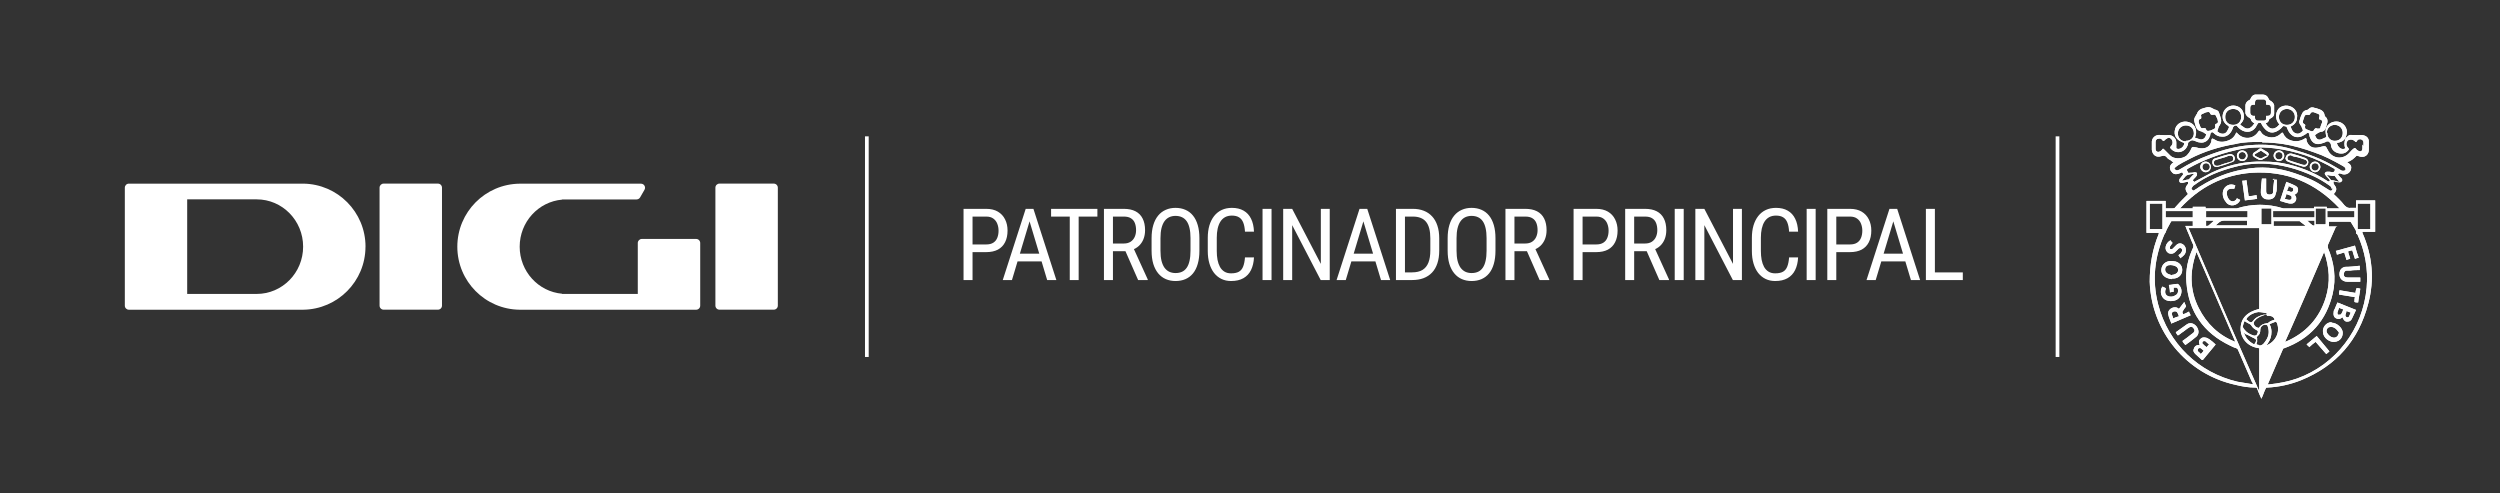 <svg width="674" height="133" viewBox="0 0 674 133" fill="none" xmlns="http://www.w3.org/2000/svg">
<rect x="0" y="0" width="674" height="133" fill="#333333" stroke="none"/>
<path d="M118.067 49.5H103.425C102.82 49.5 102.33 49.99 102.33 50.595V82.395C102.33 83 102.82 83.49 103.425 83.49H118.067C118.671 83.49 119.161 83 119.161 82.395V50.595C119.161 49.99 118.671 49.5 118.067 49.5Z" fill="white"/>
<path d="M208.607 49.5H193.965C193.361 49.5 192.871 49.99 192.871 50.595V82.395C192.871 83 193.361 83.49 193.965 83.49H208.607C209.212 83.49 209.702 83 209.702 82.395V50.595C209.702 49.99 209.212 49.5 208.607 49.5Z" fill="white"/>
<path fill-rule="evenodd" clip-rule="evenodd" d="M187.683 64.418H173.042C172.438 64.418 171.947 64.909 171.947 65.513V79.244H151.494C151.494 79.244 151.535 79.213 151.565 79.192C145.15 78.64 140.106 73.176 140.106 66.505C140.106 59.834 145.15 54.37 151.565 53.818C151.545 53.797 151.514 53.777 151.494 53.767H171.62C172.008 53.767 172.366 53.562 172.571 53.224L173.758 51.157C174.177 50.431 173.656 49.52 172.806 49.52H140.106C130.805 49.623 123.295 57.194 123.295 66.515C123.295 75.836 130.805 83.408 140.106 83.5H187.683C188.287 83.5 188.778 83.009 188.778 82.405V65.513C188.778 64.909 188.287 64.418 187.683 64.418Z" fill="white"/>
<path fill-rule="evenodd" clip-rule="evenodd" d="M98.544 66.495C98.544 57.174 91.034 49.602 81.733 49.51H34.739C34.135 49.51 33.654 50.001 33.654 50.595V82.415C33.654 83.019 34.145 83.5 34.739 83.5H81.723C91.024 83.398 98.534 75.826 98.534 66.505L98.544 66.495ZM69.199 53.746C76.116 53.746 81.723 59.456 81.723 66.495C81.723 73.534 76.116 79.244 69.199 79.244H50.465V53.746H69.199Z" fill="white"/>
<path d="M233.701 36.759V96.241" stroke="white" stroke-miterlimit="10"/>
<path d="M265.888 67.972H261.696V65.902H265.888C266.679 65.902 267.316 65.744 267.8 65.428C268.292 65.111 268.648 64.672 268.868 64.109C269.096 63.547 269.21 62.905 269.21 62.185C269.21 61.525 269.096 60.906 268.868 60.326C268.648 59.746 268.292 59.28 267.8 58.928C267.316 58.568 266.679 58.388 265.888 58.388H262.197V75.5H259.771V56.305H265.888C267.127 56.305 268.173 56.555 269.026 57.056C269.878 57.557 270.524 58.252 270.964 59.139C271.412 60.018 271.636 61.024 271.636 62.158C271.636 63.389 271.412 64.439 270.964 65.309C270.524 66.179 269.878 66.843 269.026 67.3C268.173 67.748 267.127 67.972 265.888 67.972ZM278.071 58.005L272.824 75.5H270.345L276.528 56.305H278.084L278.071 58.005ZM282.316 75.5L277.069 58.005L277.043 56.305H278.611L284.795 75.5H282.316ZM282.316 68.394V70.477H273.061V68.394H282.316ZM290.807 56.305V75.5H288.408V56.305H290.807ZM295.857 56.305V58.388H283.372V56.305H295.857ZM297.624 56.305H302.99C304.238 56.305 305.284 56.524 306.128 56.964C306.98 57.403 307.622 58.054 308.052 58.915C308.492 59.768 308.712 60.818 308.712 62.066C308.712 62.945 308.567 63.749 308.277 64.478C307.987 65.199 307.565 65.814 307.011 66.324C306.457 66.825 305.785 67.199 304.994 67.445L304.335 67.722H299.549L299.523 65.652H302.964C303.702 65.652 304.317 65.494 304.809 65.177C305.302 64.852 305.671 64.417 305.917 63.872C306.163 63.327 306.286 62.725 306.286 62.066C306.286 61.328 306.176 60.682 305.956 60.128C305.737 59.574 305.385 59.148 304.902 58.849C304.427 58.541 303.79 58.388 302.99 58.388H300.05V75.5H297.624V56.305ZM306.84 75.5L303.016 66.799L305.534 66.786L309.437 75.342V75.5H306.84ZM323.36 64.241V67.577C323.36 68.93 323.21 70.121 322.911 71.149C322.621 72.169 322.195 73.022 321.633 73.707C321.07 74.393 320.393 74.907 319.602 75.249C318.811 75.592 317.919 75.764 316.926 75.764C315.968 75.764 315.094 75.592 314.303 75.249C313.512 74.907 312.83 74.393 312.259 73.707C311.688 73.022 311.244 72.169 310.928 71.149C310.62 70.121 310.466 68.93 310.466 67.577V64.241C310.466 62.888 310.62 61.701 310.928 60.682C311.235 59.653 311.675 58.796 312.246 58.111C312.817 57.425 313.498 56.911 314.289 56.568C315.08 56.217 315.955 56.041 316.913 56.041C317.906 56.041 318.798 56.217 319.589 56.568C320.389 56.911 321.066 57.425 321.619 58.111C322.182 58.796 322.613 59.653 322.911 60.682C323.21 61.701 323.36 62.888 323.36 64.241ZM320.96 67.577V64.215C320.96 63.16 320.872 62.255 320.697 61.499C320.521 60.734 320.262 60.11 319.919 59.627C319.576 59.144 319.154 58.788 318.653 58.559C318.152 58.322 317.572 58.203 316.913 58.203C316.289 58.203 315.726 58.322 315.225 58.559C314.733 58.788 314.311 59.144 313.96 59.627C313.608 60.11 313.336 60.734 313.142 61.499C312.958 62.255 312.866 63.16 312.866 64.215V67.577C312.866 68.64 312.958 69.554 313.142 70.319C313.336 71.075 313.608 71.699 313.96 72.191C314.32 72.674 314.751 73.035 315.252 73.272C315.753 73.501 316.311 73.615 316.926 73.615C317.585 73.615 318.165 73.501 318.666 73.272C319.176 73.035 319.598 72.674 319.932 72.191C320.275 71.699 320.53 71.075 320.697 70.319C320.872 69.554 320.96 68.64 320.96 67.577ZM335.648 69.396H338.074C338.012 70.714 337.744 71.853 337.269 72.811C336.804 73.76 336.122 74.489 335.226 74.999C334.338 75.509 333.226 75.764 331.891 75.764C330.933 75.764 330.067 75.575 329.293 75.197C328.52 74.819 327.856 74.278 327.303 73.575C326.758 72.863 326.34 72.011 326.05 71.018C325.76 70.024 325.615 68.908 325.615 67.669V64.123C325.615 62.892 325.76 61.78 326.05 60.787C326.349 59.794 326.775 58.946 327.329 58.243C327.892 57.531 328.573 56.986 329.372 56.608C330.181 56.23 331.095 56.041 332.115 56.041C333.363 56.041 334.417 56.291 335.279 56.792C336.149 57.285 336.817 58.01 337.283 58.968C337.757 59.917 338.021 61.081 338.074 62.461H335.648C335.586 61.451 335.428 60.629 335.173 59.996C334.918 59.355 334.54 58.884 334.039 58.585C333.547 58.278 332.906 58.124 332.115 58.124C331.412 58.124 330.801 58.265 330.282 58.546C329.772 58.827 329.35 59.231 329.017 59.759C328.691 60.277 328.445 60.906 328.278 61.644C328.12 62.373 328.041 63.191 328.041 64.096V67.669C328.041 68.513 328.107 69.299 328.239 70.029C328.379 70.758 328.599 71.4 328.898 71.954C329.205 72.499 329.605 72.925 330.098 73.232C330.59 73.54 331.187 73.694 331.891 73.694C332.778 73.694 333.481 73.549 334 73.259C334.518 72.969 334.901 72.507 335.147 71.874C335.402 71.242 335.569 70.415 335.648 69.396ZM342.808 56.305V75.5H340.382V56.305H342.808ZM358.497 56.305V75.5H356.058L348.372 60.695V75.5H345.946V56.305H348.372L356.098 71.149V56.305H358.497ZM368.069 58.005L362.822 75.5H360.344L366.527 56.305H368.083L368.069 58.005ZM372.315 75.5L367.068 58.005L367.041 56.305H368.61L374.793 75.5H372.315ZM372.315 68.394V70.477H363.06V68.394H372.315ZM380.7 75.5H377.431L377.457 73.43H380.7C381.852 73.43 382.788 73.21 383.509 72.771C384.229 72.323 384.761 71.664 385.104 70.793C385.447 69.915 385.618 68.829 385.618 67.537V64.254C385.618 63.235 385.521 62.356 385.328 61.618C385.134 60.879 384.844 60.273 384.458 59.798C384.071 59.324 383.583 58.972 382.994 58.744C382.405 58.506 381.716 58.388 380.925 58.388H377.365V56.305H380.925C382.006 56.305 382.981 56.476 383.851 56.819C384.721 57.153 385.468 57.658 386.092 58.335C386.717 59.003 387.191 59.834 387.516 60.827C387.85 61.82 388.017 62.971 388.017 64.281V67.537C388.017 68.847 387.85 69.998 387.516 70.991C387.191 71.984 386.712 72.815 386.079 73.483C385.447 74.151 384.677 74.656 383.772 74.999C382.876 75.333 381.852 75.5 380.7 75.5ZM378.776 56.305V75.5H376.35V56.305H378.776ZM403.179 64.241V67.577C403.179 68.93 403.03 70.121 402.731 71.149C402.441 72.169 402.015 73.022 401.452 73.707C400.89 74.393 400.213 74.907 399.422 75.249C398.631 75.592 397.739 75.764 396.746 75.764C395.788 75.764 394.913 75.592 394.122 75.249C393.331 74.907 392.65 74.393 392.079 73.707C391.508 73.022 391.064 72.169 390.747 71.149C390.44 70.121 390.286 68.93 390.286 67.577V64.241C390.286 62.888 390.44 61.701 390.747 60.682C391.055 59.653 391.494 58.796 392.066 58.111C392.637 57.425 393.318 56.911 394.109 56.568C394.9 56.217 395.775 56.041 396.733 56.041C397.726 56.041 398.618 56.217 399.409 56.568C400.209 56.911 400.886 57.425 401.439 58.111C402.002 58.796 402.432 59.653 402.731 60.682C403.03 61.701 403.179 62.888 403.179 64.241ZM400.78 67.577V64.215C400.78 63.16 400.692 62.255 400.516 61.499C400.341 60.734 400.081 60.11 399.739 59.627C399.396 59.144 398.974 58.788 398.473 58.559C397.972 58.322 397.392 58.203 396.733 58.203C396.109 58.203 395.546 58.322 395.045 58.559C394.553 58.788 394.131 59.144 393.78 59.627C393.428 60.11 393.156 60.734 392.962 61.499C392.778 62.255 392.685 63.16 392.685 64.215V67.577C392.685 68.64 392.778 69.554 392.962 70.319C393.156 71.075 393.428 71.699 393.78 72.191C394.14 72.674 394.571 73.035 395.072 73.272C395.573 73.501 396.131 73.615 396.746 73.615C397.405 73.615 397.985 73.501 398.486 73.272C398.996 73.035 399.418 72.674 399.752 72.191C400.095 71.699 400.349 71.075 400.516 70.319C400.692 69.554 400.78 68.64 400.78 67.577ZM405.87 56.305H411.236C412.484 56.305 413.53 56.524 414.373 56.964C415.226 57.403 415.868 58.054 416.298 58.915C416.738 59.768 416.957 60.818 416.957 62.066C416.957 62.945 416.812 63.749 416.522 64.478C416.232 65.199 415.81 65.814 415.257 66.324C414.703 66.825 414.031 67.199 413.24 67.445L412.58 67.722H407.795L407.768 65.652H411.209C411.948 65.652 412.563 65.494 413.055 65.177C413.547 64.852 413.916 64.417 414.162 63.872C414.409 63.327 414.532 62.725 414.532 62.066C414.532 61.328 414.422 60.682 414.202 60.128C413.982 59.574 413.631 59.148 413.147 58.849C412.673 58.541 412.036 58.388 411.236 58.388H408.296V75.5H405.87V56.305ZM415.085 75.5L411.262 66.799L413.78 66.786L417.682 75.342V75.5H415.085ZM430.354 67.972H426.162V65.902H430.354C431.145 65.902 431.782 65.744 432.266 65.428C432.758 65.111 433.114 64.672 433.334 64.109C433.562 63.547 433.676 62.905 433.676 62.185C433.676 61.525 433.562 60.906 433.334 60.326C433.114 59.746 432.758 59.28 432.266 58.928C431.782 58.568 431.145 58.388 430.354 58.388H426.663V75.5H424.237V56.305H430.354C431.593 56.305 432.639 56.555 433.492 57.056C434.344 57.557 434.99 58.252 435.43 59.139C435.878 60.018 436.102 61.024 436.102 62.158C436.102 63.389 435.878 64.439 435.43 65.309C434.99 66.179 434.344 66.843 433.492 67.3C432.639 67.748 431.593 67.972 430.354 67.972ZM438.147 56.305H443.512C444.76 56.305 445.806 56.524 446.65 56.964C447.503 57.403 448.144 58.054 448.575 58.915C449.014 59.768 449.234 60.818 449.234 62.066C449.234 62.945 449.089 63.749 448.799 64.478C448.509 65.199 448.087 65.814 447.533 66.324C446.98 66.825 446.307 67.199 445.516 67.445L444.857 67.722H440.071L440.045 65.652H443.486C444.224 65.652 444.839 65.494 445.332 65.177C445.824 64.852 446.193 64.417 446.439 63.872C446.685 63.327 446.808 62.725 446.808 62.066C446.808 61.328 446.698 60.682 446.479 60.128C446.259 59.574 445.907 59.148 445.424 58.849C444.949 58.541 444.312 58.388 443.512 58.388H440.572V75.5H438.147V56.305ZM447.362 75.5L443.539 66.799L446.057 66.786L449.959 75.342V75.5H447.362ZM453.928 56.305V75.5H451.503V56.305H453.928ZM469.618 56.305V75.5H467.179L459.493 60.695V75.5H457.067V56.305H459.493L467.219 71.149V56.305H469.618ZM482.341 69.396H484.767C484.705 70.714 484.437 71.853 483.963 72.811C483.497 73.76 482.816 74.489 481.919 74.999C481.032 75.509 479.92 75.764 478.584 75.764C477.626 75.764 476.76 75.575 475.987 75.197C475.213 74.819 474.55 74.278 473.996 73.575C473.451 72.863 473.034 72.011 472.744 71.018C472.453 70.024 472.308 68.908 472.308 67.669V64.123C472.308 62.892 472.453 61.78 472.744 60.787C473.042 59.794 473.469 58.946 474.022 58.243C474.585 57.531 475.266 56.986 476.066 56.608C476.874 56.23 477.788 56.041 478.808 56.041C480.056 56.041 481.111 56.291 481.972 56.792C482.842 57.285 483.51 58.01 483.976 58.968C484.451 59.917 484.714 61.081 484.767 62.461H482.341C482.28 61.451 482.121 60.629 481.867 59.996C481.612 59.355 481.234 58.884 480.733 58.585C480.241 58.278 479.599 58.124 478.808 58.124C478.105 58.124 477.494 58.265 476.975 58.546C476.466 58.827 476.044 59.231 475.71 59.759C475.385 60.277 475.139 60.906 474.972 61.644C474.813 62.373 474.734 63.191 474.734 64.096V67.669C474.734 68.513 474.8 69.299 474.932 70.029C475.073 70.758 475.292 71.4 475.591 71.954C475.899 72.499 476.299 72.925 476.791 73.232C477.283 73.54 477.881 73.694 478.584 73.694C479.472 73.694 480.175 73.549 480.693 73.259C481.212 72.969 481.594 72.507 481.84 71.874C482.095 71.242 482.262 70.415 482.341 69.396ZM489.501 56.305V75.5H487.075V56.305H489.501ZM498.757 67.972H494.564V65.902H498.757C499.548 65.902 500.185 65.744 500.668 65.428C501.161 65.111 501.517 64.672 501.736 64.109C501.965 63.547 502.079 62.905 502.079 62.185C502.079 61.525 501.965 60.906 501.736 60.326C501.517 59.746 501.161 59.28 500.668 58.928C500.185 58.568 499.548 58.388 498.757 58.388H495.065V75.5H492.64V56.305H498.757C499.996 56.305 501.042 56.555 501.895 57.056C502.747 57.557 503.393 58.252 503.833 59.139C504.281 60.018 504.505 61.024 504.505 62.158C504.505 63.389 504.281 64.439 503.833 65.309C503.393 66.179 502.747 66.843 501.895 67.3C501.042 67.748 499.996 67.972 498.757 67.972ZM510.94 58.005L505.692 75.5H503.214L509.397 56.305H510.953L510.94 58.005ZM515.185 75.5L509.938 58.005L509.911 56.305H511.48L517.663 75.5H515.185ZM515.185 68.394V70.477H505.93V68.394H515.185ZM529.174 73.43V75.5H521.211V73.43H529.174ZM521.646 56.305V75.5H519.22V56.305H521.646Z" fill="white"/>
<path d="M554.703 36.759V96.241" stroke="white" stroke-miterlimit="10"/>
<path d="M578.703 54.171H583.864V56.178C584.581 56.178 585.154 56.178 585.728 56.178C586.014 56.178 586.301 56.178 586.444 55.892C587.305 54.888 588.165 54.028 589.025 53.168C589.312 52.881 589.598 52.594 589.885 52.308C589.025 51.161 589.025 50.587 589.885 49.584C589.885 49.584 589.885 49.297 589.885 49.011C589.312 49.011 588.738 49.297 588.308 49.297C588.021 49.297 587.735 49.297 587.591 49.011C587.448 48.724 587.591 48.58 587.591 48.294C587.878 47.864 588.308 47.434 588.595 47.004C588.595 46.86 588.451 46.717 588.308 46.43C586.874 47.147 586.014 47.147 585.441 46.287C585.154 46 585.011 45.57 585.011 45.14C585.011 44.566 585.441 44.136 586.014 43.706C585.728 43.706 585.441 43.42 585.298 43.276C584.867 42.989 584.437 42.846 584.294 42.559C583.864 41.986 583.434 41.843 582.574 42.129C581.284 42.559 580.28 41.699 580.137 40.409C580.137 39.692 580.137 39.119 580.137 38.402V38.115C580.28 36.968 581.284 36.252 582.43 36.395C583.147 36.395 583.864 36.538 584.581 36.395C585.728 36.395 586.731 37.255 586.731 38.402C586.731 38.975 586.731 39.406 586.731 39.979C587.448 40.552 588.881 39.692 588.881 38.545C586.731 37.829 585.871 36.538 586.444 34.675C586.874 33.241 588.595 32.381 590.172 32.955C592.035 33.528 592.465 35.535 591.749 37.112C592.179 37.255 592.609 37.399 593.039 37.542C593.899 37.829 594.759 37.112 594.759 36.108C594.472 36.108 594.329 35.822 594.042 35.678C593.756 35.678 593.612 35.392 593.326 35.392C592.752 35.248 592.322 34.962 592.035 34.245C591.892 33.815 591.749 33.241 591.605 32.811C591.462 32.238 591.605 31.808 591.892 31.378C592.035 31.091 592.179 30.804 592.322 30.661C592.465 30.087 592.895 29.657 593.469 29.371C593.899 29.227 594.329 29.084 594.902 28.941C595.476 28.797 596.049 28.941 596.479 29.227C596.623 29.227 596.909 29.514 597.053 29.514C597.77 29.657 598.2 29.944 598.343 30.661C598.486 31.091 598.63 31.521 598.773 32.094C598.916 32.668 598.773 33.241 598.486 33.671C598.486 33.671 598.343 33.958 598.2 34.101C598.056 34.532 597.913 34.962 597.77 35.392C597.77 35.392 598.056 35.678 598.343 35.822C599.203 36.252 600.063 36.108 600.493 35.248C600.637 34.962 600.78 34.675 600.923 34.388C600.923 34.245 600.923 34.101 600.78 33.958C599.49 33.241 598.916 31.951 599.346 30.517C599.777 29.084 601.21 28.224 602.644 28.511C604.221 28.797 605.081 30.087 604.937 31.664C604.937 32.381 604.507 32.955 603.934 33.528C604.221 33.815 604.364 33.958 604.651 34.101C605.654 34.962 606.514 34.818 607.374 33.815C607.518 33.671 607.661 33.385 607.805 33.241C607.231 32.955 606.944 32.668 606.801 32.094C606.801 32.094 606.658 31.951 606.514 31.808C605.941 31.521 605.511 31.091 605.367 30.517C605.367 29.801 605.367 29.227 605.367 28.511C605.367 27.794 605.798 27.22 606.514 26.934C606.514 26.934 606.801 26.647 606.801 26.503C607.088 25.93 607.374 25.643 607.948 25.5C608.665 25.5 609.238 25.5 609.955 25.5C610.815 25.5 611.388 25.93 611.675 26.79C611.675 26.79 611.819 26.934 611.962 27.077C612.535 27.364 612.965 27.794 613.109 28.367C613.109 29.084 613.109 29.944 613.109 30.661C613.109 31.234 612.679 31.664 612.105 31.951C612.105 31.951 611.819 31.951 611.819 32.094C611.675 32.668 611.388 33.098 610.815 33.241C611.962 35.248 613.395 34.962 614.542 33.528C613.109 32.094 613.539 29.944 614.542 29.084C615.832 28.08 617.696 28.367 618.7 29.514C619.273 30.231 619.416 30.948 619.273 31.808C619.273 32.811 618.556 33.671 617.553 34.101C617.839 34.962 618.126 35.678 618.986 35.965C619.846 36.252 620.42 35.678 620.85 35.248C620.85 34.962 620.707 34.675 620.563 34.388C620.563 34.245 620.42 33.958 620.277 33.815C619.99 33.385 619.703 32.955 619.99 32.381C620.133 31.808 620.277 31.378 620.563 30.804C620.85 30.087 621.28 29.801 621.853 29.657C622.14 29.657 622.284 29.514 622.427 29.371C622.857 28.941 623.43 28.797 624.004 29.084C624.434 29.084 624.864 29.371 625.437 29.514C626.154 29.801 626.584 30.231 626.728 31.091C626.728 31.234 626.728 31.378 627.014 31.521C627.444 31.951 627.588 32.525 627.444 33.098C627.301 33.528 627.158 34.101 627.014 34.532C626.871 35.105 626.298 35.535 625.724 35.535C625.581 35.535 625.437 35.535 625.294 35.678C624.864 35.822 624.577 36.108 624.147 36.395C624.147 36.395 624.147 36.682 624.291 36.825C624.577 37.542 625.151 37.829 625.867 37.542C626.298 37.399 626.728 37.112 627.158 36.968C627.158 36.538 627.014 36.252 627.014 35.965C626.728 34.388 627.731 33.098 629.308 32.811C630.742 32.525 632.175 33.385 632.605 34.818C632.892 35.678 632.605 36.538 632.319 37.255C631.745 38.115 630.885 38.402 630.025 38.545C630.312 39.836 631.458 40.552 632.319 39.979C631.888 39.119 632.032 38.259 632.319 37.399C632.749 36.825 633.322 36.252 634.039 36.395C634.899 36.395 635.616 36.395 636.476 36.395C637.623 36.395 638.77 36.968 638.626 38.402C638.626 39.119 638.626 39.692 638.626 40.409C638.626 41.556 637.766 42.416 636.619 42.273C636.189 42.273 635.759 41.986 635.329 41.986C634.612 42.703 633.895 43.42 632.749 43.706C632.892 43.706 633.035 43.993 633.179 43.993C633.609 44.28 633.895 44.71 633.895 45.14C633.895 46.573 632.462 47.434 631.172 46.86C630.789 46.669 630.503 46.717 630.312 47.004C630.598 47.434 630.885 47.72 631.315 48.15C631.458 48.437 631.602 48.58 631.315 48.867C631.172 49.154 630.885 49.154 630.598 49.154C630.168 49.154 629.595 49.011 629.165 48.867C629.021 49.154 629.165 49.297 629.165 49.584C629.308 49.871 629.595 50.157 629.738 50.444C630.025 51.161 629.738 51.734 629.165 52.308C630.168 53.311 631.172 54.171 632.032 55.318C632.605 55.892 633.035 56.178 633.895 56.035C634.326 56.035 634.756 56.035 635.186 56.035V54.028H640.346V62.486H636.906C636.906 62.629 636.906 62.773 636.906 62.773C639.63 68.937 640.203 75.388 638.483 81.839C635.902 91.731 629.881 98.612 620.42 102.483C617.553 103.629 614.399 104.346 611.245 104.49C610.958 104.49 610.958 104.49 610.815 104.776C610.385 105.636 610.098 106.64 609.668 107.5C609.238 106.497 608.808 105.636 608.521 104.776C608.521 104.633 608.378 104.49 608.091 104.49C606.228 104.49 604.507 104.203 602.787 103.773C589.455 100.906 579.993 89.294 579.563 75.962C579.563 71.517 580.28 67.217 582 63.059C582 63.059 582 62.916 582 62.773H578.703V54.171ZM609.095 93.881C605.654 93.451 604.221 91.014 604.077 89.007C603.934 85.996 605.654 84.133 609.095 83.273V61.483H590.028C596.336 76.248 602.644 90.871 609.095 105.493V93.881ZM629.738 60.909C629.738 61.052 629.738 61.196 629.738 61.196C629.021 62.773 628.305 64.493 627.588 66.07C627.588 66.357 627.588 66.5 627.588 66.787C629.308 70.801 629.881 74.958 628.878 79.259C627.158 86.427 622.857 91.301 615.832 93.881C615.546 93.881 615.546 94.025 615.402 94.311C614.399 96.748 613.252 99.185 612.249 101.622C611.962 102.339 611.675 102.913 611.388 103.629C611.532 103.629 611.675 103.629 611.819 103.629C614.399 103.343 616.836 102.913 619.273 102.052C629.738 98.325 637.049 88.72 638.053 77.538C638.483 72.521 637.623 67.79 635.616 63.346C635.616 63.203 635.329 63.059 635.186 62.916C635.329 62.343 635.042 61.913 634.756 61.483C634.469 61.052 634.182 60.479 633.895 60.049C633.895 59.906 633.609 59.762 633.465 59.762C631.745 59.762 629.881 59.762 628.161 59.762C628.161 59.762 628.018 59.762 627.874 59.762V61.052H630.168L629.738 60.909ZM607.374 103.486C607.374 103.343 607.231 103.056 607.088 102.913C605.798 100.045 604.651 97.178 603.36 94.311C603.36 94.168 603.074 94.025 602.93 93.881C602.357 93.738 601.784 93.451 601.21 93.164C594.042 89.724 590.028 83.99 589.455 76.105C589.168 72.808 589.885 69.654 591.319 66.643C591.319 66.357 591.319 66.213 591.319 66.07C590.888 65.21 590.602 64.35 590.172 63.346C589.885 62.629 589.455 61.769 589.168 60.909H591.175V59.619C589.312 59.619 587.448 59.619 585.584 59.619C585.584 59.619 585.298 59.619 585.298 59.762C585.011 60.336 584.724 60.766 584.437 61.339C584.151 61.769 584.007 62.199 583.864 62.629C583.864 62.629 583.721 62.916 583.577 63.059C580.853 69.224 580.137 75.531 581.857 82.126C584.581 92.591 592.752 100.476 603.217 102.913C604.651 103.199 606.084 103.343 607.518 103.629M630.742 56.178C624.291 49.297 616.549 46 607.088 46.573C599.346 47.147 593.039 50.444 587.735 56.178H591.175C591.175 56.178 591.175 55.892 591.175 55.748H594.616C594.616 55.748 594.616 56.035 594.616 56.178C594.616 56.178 594.759 56.178 594.902 56.178C597.483 56.178 599.92 56.178 602.5 56.178C602.644 56.178 602.93 56.178 603.074 56.178C607.231 54.888 611.388 54.888 615.546 56.178C615.689 56.178 615.976 56.178 616.263 56.178C618.7 56.178 621.137 56.178 623.574 56.178H623.86C623.86 56.035 623.86 55.892 623.86 55.748H627.301C627.301 55.748 627.301 56.035 627.301 56.178H630.742ZM592.179 67.934C590.315 73.094 590.315 78.112 592.752 82.986C594.902 87.287 598.2 90.441 602.644 92.161C599.203 84.133 595.619 75.962 592.179 67.934ZM616.119 92.161C621.567 89.867 625.294 85.853 627.014 80.262C628.305 76.105 628.018 72.091 626.584 67.934C623.144 75.962 619.703 83.99 616.119 92.017M637.193 39.406C637.193 39.119 637.193 38.689 637.193 38.402C637.193 37.972 636.906 37.685 636.476 37.542C636.046 37.542 635.616 37.542 635.472 37.972C635.186 38.402 635.186 38.402 634.756 37.972C634.612 37.972 634.469 37.685 634.182 37.685C633.752 37.542 633.322 37.685 633.035 37.829C632.462 38.402 632.462 39.262 633.035 39.836C633.322 40.122 633.322 40.266 633.035 40.552C632.319 41.413 631.315 41.556 630.312 41.269C629.308 40.983 628.591 40.266 628.448 39.262C628.448 38.689 628.161 38.402 627.731 38.115C627.588 38.115 627.444 38.115 627.301 38.115C626.871 38.402 626.298 38.545 625.867 38.689C624.577 39.119 623.43 38.689 622.857 37.255C622.714 36.968 622.57 36.538 622.57 36.252C622.57 35.965 622.57 35.965 622.284 35.822C621.997 35.822 621.997 35.822 621.853 35.965C621.853 35.965 621.567 36.252 621.423 36.252C620.277 37.112 618.843 37.255 617.839 36.395C617.123 35.822 616.836 35.105 616.549 34.388C616.549 34.388 616.406 34.101 616.263 34.101C615.976 34.101 615.689 33.815 615.402 34.101C614.972 34.675 614.399 35.105 613.826 35.392C612.679 35.965 611.675 35.822 610.672 34.818C610.242 34.388 609.955 33.958 609.668 33.385C609.668 33.241 609.525 33.098 609.238 33.098C609.095 33.098 608.808 33.098 608.665 33.385C608.521 33.671 608.235 34.101 608.091 34.388C607.231 35.535 605.941 35.822 604.651 35.248C604.077 34.962 603.504 34.532 603.074 33.958C602.787 33.671 602.5 33.958 602.357 33.958C602.357 33.958 602.214 34.101 602.07 34.245C601.927 34.675 601.784 35.105 601.497 35.535C600.923 36.395 600.063 36.968 598.916 36.825C598.056 36.825 597.339 36.395 596.766 35.822C596.766 35.822 596.479 35.535 596.336 35.678C596.049 35.678 596.049 35.822 595.906 36.108C595.906 36.252 595.906 36.538 595.763 36.682C595.476 37.829 594.329 38.689 593.039 38.402C592.465 38.402 591.892 37.972 591.175 37.829H590.888C590.458 38.115 589.885 38.115 589.885 38.832C589.312 41.126 586.731 41.699 585.298 40.122C585.011 39.836 585.011 39.692 585.298 39.406C585.871 38.832 585.871 37.972 585.298 37.399C584.867 37.112 584.581 36.968 584.151 37.399C584.007 37.399 583.721 37.685 583.577 37.829C583.291 38.115 583.147 37.972 583.004 37.829C582.717 37.399 582.43 37.255 581.857 37.399C581.427 37.399 581.14 37.829 581.14 38.259C581.14 38.832 581.14 39.549 581.14 40.122C581.14 40.839 581.714 41.126 582.287 40.839C582.43 40.839 582.717 40.552 582.86 40.409C583.147 39.979 583.147 39.979 583.577 40.409C584.151 40.983 584.581 41.413 585.154 41.986C586.014 42.846 588.165 42.989 589.455 41.986C590.028 41.413 590.458 40.839 590.745 40.122C591.032 39.549 591.032 39.549 591.749 39.692C592.179 39.692 592.752 39.979 593.182 39.979C594.759 40.122 595.763 39.549 596.193 38.115C596.193 38.115 596.193 37.972 596.193 37.829C596.336 37.255 596.336 37.255 596.909 37.542C597.77 38.115 598.773 38.402 599.92 38.115C601.21 37.829 602.214 37.255 602.787 35.965C602.787 35.678 603.074 35.678 603.217 35.965C603.217 35.965 603.217 35.965 603.36 36.108C604.937 37.685 607.518 37.542 608.808 35.535C609.095 35.105 609.238 35.105 609.525 35.535C609.812 36.108 610.242 36.395 610.815 36.682C612.105 37.255 613.682 37.255 614.972 35.965C615.259 35.678 615.402 35.678 615.546 35.965C615.976 36.968 616.693 37.542 617.553 37.829C618.843 38.259 620.133 38.115 621.28 37.399C621.71 37.112 621.71 37.255 621.853 37.542C621.853 37.685 621.853 37.829 621.853 37.972C622.284 39.119 623 39.836 624.291 39.836C625.007 39.836 625.724 39.549 626.441 39.406C626.728 39.406 627.014 39.406 627.158 39.692C627.444 40.122 627.588 40.552 627.874 40.983C629.165 42.846 631.745 42.989 633.322 41.269C633.752 40.839 634.039 40.409 634.469 40.122C634.756 39.836 634.899 39.836 635.186 40.122C635.329 40.409 635.616 40.552 635.902 40.696C636.476 40.983 636.906 40.696 636.906 39.979C636.906 39.692 636.906 39.262 636.906 38.975M628.018 48.437C627.731 48.007 627.301 47.72 627.014 47.29C626.871 47.004 626.584 46.86 626.871 46.573C627.014 46.287 627.301 46.287 627.588 46.287C627.874 46.287 628.305 46.287 628.591 46.43C629.165 46.43 629.165 46.43 629.451 46C629.451 45.857 629.451 45.713 629.451 45.57C624.434 42.559 618.986 40.696 613.109 39.979C609.525 39.549 605.941 39.692 602.5 40.552C598.2 41.556 594.042 43.133 590.172 45.283C589.455 45.713 589.455 45.713 589.885 46.43C589.885 46.573 590.172 46.717 590.315 46.573C590.745 46.573 591.175 46.573 591.605 46.43C591.892 46.43 592.179 46.43 592.322 46.717C592.322 47.004 592.322 47.29 592.179 47.434C591.892 47.864 591.462 48.15 591.175 48.58C591.175 48.58 591.319 48.867 591.462 48.867C591.462 49.154 591.749 49.011 591.892 48.867C593.326 48.15 594.759 47.29 596.193 46.573C600.063 44.71 604.221 43.706 608.521 43.563C610.815 43.563 613.109 43.563 615.402 43.993C619.846 44.853 623.86 46.43 627.588 48.867C627.588 48.867 627.874 48.867 627.874 49.011C627.874 49.011 627.874 49.011 628.018 48.867C628.018 48.867 628.018 48.724 628.161 48.58M609.812 38.259C607.231 38.259 604.937 38.259 602.644 38.832C598.343 39.549 594.186 40.839 590.315 42.846C589.025 43.563 587.591 44.136 586.444 45.14C586.158 45.283 586.158 45.57 586.444 45.713C586.731 46 587.018 46 587.591 45.713C590.172 44.136 592.752 42.846 595.476 41.843C599.203 40.409 602.93 39.406 606.801 39.119C610.672 38.832 614.399 39.119 618.126 40.266C622.14 41.413 626.011 42.846 629.595 44.996C630.168 45.283 630.742 45.713 631.315 46C631.745 46.143 632.175 46 632.319 45.857C632.462 45.57 632.319 45.283 632.032 44.996C631.745 44.853 631.602 44.71 631.315 44.566C629.021 43.276 626.584 41.986 624.004 41.126C621.28 40.122 618.413 39.262 615.546 38.832C613.682 38.545 611.675 38.402 609.955 38.402M628.591 50.874C628.591 50.874 628.591 50.587 628.448 50.444C628.448 50.301 628.161 50.157 628.018 50.014C626.584 49.011 625.151 48.15 623.574 47.434C619.56 45.57 615.402 44.423 610.958 44.136C608.091 43.993 605.224 44.28 602.5 44.996C598.63 46 594.902 47.434 591.605 49.871C591.319 50.014 591.175 50.157 591.032 50.444C590.745 50.731 590.745 51.017 591.032 51.161C591.319 51.448 591.462 51.448 591.749 51.161C592.322 50.874 592.752 50.444 593.326 50.157C596.766 48.007 600.637 46.43 604.651 45.713C609.381 44.71 614.112 45.14 618.7 46.717C621.137 47.577 623.574 48.437 625.724 49.871C626.441 50.301 627.301 50.874 628.018 51.304C628.448 51.591 628.878 51.304 628.878 50.731M579.563 61.769H583.004V54.888H579.563V61.769ZM635.616 61.769H639.056V54.888H635.616V61.769ZM607.948 31.234C607.948 31.521 607.948 31.664 607.948 31.808C607.948 32.238 608.235 32.525 608.665 32.525C609.238 32.525 609.812 32.525 610.385 32.525C610.672 32.525 610.958 32.381 610.958 31.951C610.958 31.664 610.958 31.521 610.958 31.234C611.102 31.234 611.245 31.234 611.388 31.234C611.962 31.234 612.249 30.948 612.249 30.374C612.249 29.944 612.249 29.514 612.249 29.084C612.249 28.511 611.962 28.224 611.388 28.224C611.245 28.224 611.102 28.224 610.958 28.224C610.958 27.937 610.958 27.794 610.958 27.507C610.958 27.077 610.672 26.79 610.242 26.79C609.668 26.79 609.238 26.79 608.665 26.79C608.235 26.79 607.948 27.077 607.948 27.65C607.948 27.794 607.948 27.937 607.948 28.224C607.805 28.224 607.661 28.224 607.518 28.224C606.944 28.224 606.658 28.511 606.658 29.084C606.658 29.514 606.658 29.944 606.658 30.374C606.658 30.804 606.944 31.091 607.374 31.234C607.518 31.234 607.661 31.234 607.948 31.234ZM624.004 56.895H612.822V58.615H624.004V56.895ZM594.759 58.615H605.941V56.895H594.759V58.615ZM625.007 34.675C625.437 34.675 625.581 34.675 625.581 34.245C625.724 33.815 625.867 33.385 626.011 33.098C626.154 32.668 626.011 32.381 625.581 32.238C625.151 32.238 625.151 31.951 625.294 31.521C625.437 31.091 625.294 30.804 624.864 30.661C624.434 30.517 624.147 30.374 623.717 30.231C623.287 30.231 623 30.231 622.857 30.661C622.761 30.948 622.522 31.043 622.14 30.948C621.71 30.948 621.423 30.948 621.28 31.378C621.137 31.808 620.993 32.238 620.85 32.668C620.85 33.098 620.85 33.241 621.137 33.385C621.567 33.671 621.567 33.671 621.423 34.101C621.423 34.388 621.423 34.675 621.71 34.818C622.14 34.962 622.714 35.248 623.144 35.392C623.287 35.392 623.574 35.392 623.717 35.248C624.004 34.675 624.291 34.388 624.721 34.675M592.752 32.811C592.752 33.098 593.039 33.671 593.182 34.101C593.326 34.532 593.612 34.675 594.042 34.532C594.472 34.532 594.616 34.532 594.759 34.818C594.759 35.248 595.189 35.392 595.619 35.248C596.049 35.248 596.336 34.962 596.766 34.818C597.196 34.675 597.339 34.388 597.196 33.958C597.196 33.671 597.196 33.385 597.483 33.385C597.913 33.241 598.056 32.955 597.913 32.525C597.913 32.094 597.626 31.808 597.483 31.378C597.339 30.948 597.053 30.804 596.623 30.948C596.193 30.948 596.049 30.948 595.906 30.661C595.763 30.231 595.476 30.087 595.046 30.231C594.616 30.231 594.329 30.517 593.899 30.661C593.326 30.804 593.326 31.091 593.469 31.521C593.469 31.808 593.469 32.094 593.182 32.094C592.895 32.094 592.752 32.381 592.752 32.811ZM627.444 35.822C627.444 37.112 628.305 37.972 629.451 37.972C630.742 37.972 631.602 37.112 631.602 35.822C631.602 34.675 630.742 33.671 629.451 33.671C628.305 33.671 627.301 34.532 627.301 35.822M616.549 33.671C617.839 33.671 618.7 32.811 618.7 31.521C618.7 30.374 617.839 29.371 616.549 29.371C615.402 29.371 614.399 30.231 614.399 31.521C614.399 32.811 615.259 33.671 616.549 33.671ZM589.312 37.972C590.602 37.972 591.462 37.112 591.462 35.965C591.462 34.675 590.602 33.815 589.312 33.815C588.165 33.815 587.161 34.675 587.161 35.965C587.161 37.255 588.021 38.115 589.312 38.115M602.07 33.671C603.36 33.671 604.221 32.811 604.221 31.521C604.221 30.231 603.36 29.371 602.07 29.371C600.78 29.371 599.92 30.231 599.92 31.521C599.92 32.811 600.78 33.671 602.07 33.671ZM591.175 56.895H583.864V58.615H591.175V56.895ZM634.756 56.895H627.444V58.615H634.756V56.895ZM612.392 56.178H609.668V60.479H612.392V56.178ZM624.291 56.178C624.291 57.468 624.291 58.902 624.291 60.192C624.291 60.479 624.291 60.479 624.577 60.479C625.294 60.479 626.011 60.479 626.728 60.479C627.014 60.479 627.014 60.479 627.014 60.192C627.014 58.902 627.014 57.612 627.014 56.322C627.014 56.322 627.014 56.322 627.014 56.178H624.291ZM609.095 93.164C609.812 93.164 610.242 92.734 610.528 92.304C611.532 91.014 611.962 89.724 611.388 88.004C611.388 87.717 611.102 87.573 610.815 87.573C610.672 87.573 610.528 87.573 610.385 87.573C609.812 87.717 609.381 88.29 609.381 88.864C609.381 89.58 609.238 90.154 608.665 90.584C608.521 90.727 608.378 90.871 608.521 91.157C608.521 91.444 608.521 91.874 608.521 92.161C608.235 92.878 608.235 92.878 609.095 93.021M611.245 84.85C610.958 84.85 610.528 84.85 609.955 85.136C609.095 85.423 608.378 85.853 607.805 86.57C607.518 87 607.518 87.287 607.805 87.717C607.948 88.004 608.235 88.147 608.521 88.29C608.808 88.434 608.951 88.434 609.095 88.29C609.525 87.573 610.242 87.287 611.102 87.143H611.388C611.819 86.713 612.392 86.427 612.965 86.283C613.252 86.283 613.252 86.14 613.109 85.853C612.679 85.136 611.962 85.136 611.102 85.136M621.423 60.766C620.993 60.336 620.42 60.049 619.99 59.619C619.99 59.619 619.703 59.619 619.56 59.619C617.409 59.619 615.259 59.619 613.252 59.619C613.252 59.619 613.109 59.619 612.965 59.619V60.909H621.567L621.423 60.766ZM605.798 59.475H605.367C603.504 59.475 601.497 59.475 599.633 59.475C598.486 59.475 598.056 60.192 597.339 60.766H605.798V59.475ZM610.958 93.021C611.102 93.021 611.245 93.021 611.245 93.021C613.539 92.017 614.829 89.437 613.826 87L613.539 86.713C613.109 86.857 612.535 87.143 612.105 87.287C611.819 87.287 611.819 87.573 612.105 87.86C612.249 88.29 612.392 88.864 612.392 89.437C612.392 90.584 612.105 91.587 611.388 92.591C611.388 92.734 611.102 92.878 610.958 93.164M605.224 86.427C604.937 86.857 604.794 87.43 604.651 88.004C604.651 88.004 604.651 88.004 604.651 88.147C604.794 88.434 604.937 88.72 605.224 89.007C605.798 89.724 606.658 90.154 607.518 90.441C607.948 90.584 608.235 90.441 608.521 90.154C608.521 90.154 608.521 89.867 608.665 89.724C608.808 89.294 608.665 89.15 608.378 89.007C607.805 88.72 607.231 88.29 606.944 87.717C606.944 87.717 606.801 87.573 606.658 87.43C606.084 87.143 605.511 86.857 604.937 86.427M611.102 84.42C611.102 84.42 611.102 84.42 610.958 84.42C610.242 84.276 609.525 84.133 608.808 84.133C607.661 84.276 606.514 84.85 605.798 85.71C605.654 85.996 605.511 86.14 605.798 86.283C605.941 86.283 606.084 86.57 606.371 86.713C606.753 87 607.088 86.952 607.374 86.57C608.091 85.566 609.095 85.136 610.242 84.85C610.528 84.85 610.815 84.85 611.102 84.706M604.937 89.437V89.58C605.367 91.014 606.228 92.017 607.518 92.734H607.805C608.091 92.448 608.235 92.017 608.235 91.731C608.235 91.444 607.948 91.301 607.661 91.157C606.944 90.871 606.371 90.441 605.654 90.154C605.367 90.154 605.224 89.867 604.937 89.58M630.598 48.867C630.168 48.437 629.738 47.864 629.451 47.434C629.451 47.434 629.451 47.434 629.308 47.434C628.591 47.434 628.018 47.29 627.301 47.147C627.731 47.72 628.161 48.15 628.448 48.58C628.448 48.58 628.448 48.58 628.591 48.58C629.165 48.58 629.881 48.867 630.455 49.011M588.021 48.724C588.595 48.724 589.168 48.58 589.598 48.437C589.742 48.437 590.028 48.437 590.172 48.294C590.602 47.864 591.032 47.29 591.605 46.86C590.888 46.86 590.458 47.004 589.885 47.147C589.742 47.147 589.455 47.29 589.312 47.434C588.881 47.864 588.595 48.294 588.165 48.867M596.766 59.475H594.759V60.909C595.046 60.909 595.332 60.909 595.476 60.766C595.906 60.336 596.336 60.049 596.766 59.619M624.004 60.766V59.475H621.997C622.427 59.762 622.714 60.192 623.144 60.479C623.43 60.766 623.717 60.909 624.004 60.766Z" fill="white"/>
<path d="M631.458 85.566C631.028 85.996 630.455 86.14 629.881 85.853C629.165 85.566 629.021 84.85 629.165 83.99C629.165 83.703 629.308 83.559 629.451 83.273C629.738 82.699 629.881 82.126 630.168 81.552C631.888 82.269 633.465 82.843 635.186 83.559C634.756 84.42 634.469 85.136 634.039 85.996C633.752 86.57 633.322 86.713 632.749 86.713C632.175 86.713 631.888 86.283 631.602 85.71C631.602 85.71 631.602 85.71 631.602 85.566M630.598 82.986C630.455 83.416 630.312 83.846 630.168 84.276C630.168 84.563 630.168 84.85 630.455 84.85C630.742 84.85 631.028 84.85 631.172 84.706C631.458 84.276 631.602 83.846 631.745 83.416C631.315 83.273 631.028 83.129 630.598 82.986ZM632.605 83.846C632.605 84.276 632.319 84.706 632.319 84.993C632.319 85.28 632.462 85.423 632.749 85.566C633.035 85.566 633.179 85.566 633.322 85.28C633.465 84.993 633.609 84.563 633.752 84.276C633.322 84.133 633.035 83.99 632.605 83.846Z" fill="white"/>
<path d="M628.591 87C630.025 87 631.602 88.434 631.602 89.724C631.602 91.301 630.455 92.304 628.878 92.161C627.731 92.017 626.441 91.014 626.298 89.724C626.011 88.29 627.158 86.857 628.591 86.857M630.598 90.01C630.598 89.724 630.598 89.58 630.312 89.294C629.881 88.72 629.451 88.29 628.735 88.147C628.161 88.147 627.731 88.147 627.444 88.577C627.158 89.007 627.158 89.437 627.444 89.867C627.874 90.441 628.305 90.871 629.021 91.014C629.738 91.157 630.455 90.584 630.455 89.867" fill="white"/>
<path d="M636.189 71.661C636.189 72.091 636.189 72.378 636.189 72.808C635.329 72.808 634.469 72.808 633.609 72.951C633.322 72.951 633.035 72.951 632.749 72.951C632.175 72.951 631.888 73.381 631.888 73.954C631.888 74.528 632.175 74.815 632.892 74.815C633.895 74.815 634.899 74.815 635.759 74.815C635.902 74.815 636.189 74.815 636.332 74.815C636.332 75.245 636.332 75.531 636.332 75.962C636.046 75.962 635.759 75.962 635.472 75.962C634.612 75.962 633.752 75.962 632.892 75.962C631.172 75.962 630.312 74.528 630.885 72.951C631.172 72.378 631.602 72.091 632.175 71.948C633.465 71.948 634.756 71.804 636.046 71.661" fill="white"/>
<path d="M634.899 69.797C634.612 69.08 634.469 68.364 634.182 67.504C633.752 67.504 633.465 67.647 633.035 67.79C633.179 68.507 633.465 69.08 633.609 69.797C633.322 69.797 633.035 69.941 632.605 70.084C632.462 69.367 632.175 68.794 632.032 68.077C631.315 68.22 630.742 68.507 630.025 68.65C630.025 68.364 629.881 67.934 629.738 67.647C631.458 67.217 633.179 66.643 634.899 66.213C635.186 67.36 635.472 68.364 635.902 69.51C635.616 69.51 635.186 69.654 634.899 69.797Z" fill="white"/>
<path d="M635.042 78.972C635.042 78.542 635.186 78.112 635.329 77.682C635.616 77.682 635.902 77.682 636.332 77.825C636.189 79.115 635.902 80.262 635.759 81.552C635.472 81.552 635.042 81.552 634.756 81.409C634.756 80.979 634.756 80.549 634.899 80.119C633.465 79.832 632.032 79.689 630.598 79.402C630.598 78.972 630.598 78.685 630.742 78.255C632.175 78.542 633.609 78.685 635.042 78.972Z" fill="white"/>
<path d="M621.997 92.734C622.857 92.017 623.717 91.301 624.577 90.584C625.724 92.017 626.871 93.308 628.018 94.741C627.731 95.028 627.444 95.171 627.158 95.458C626.154 94.311 625.294 93.308 624.291 92.161C623.717 92.591 623.144 93.021 622.57 93.594C622.427 93.308 622.14 93.164 621.853 92.878" fill="white"/>
<path d="M593.612 97.035C593.039 96.462 592.465 96.031 591.892 95.458C591.462 95.028 591.175 94.598 591.462 94.025C591.605 93.451 592.035 93.021 592.752 93.021C592.752 93.021 592.895 93.021 593.039 93.021C592.752 92.304 592.752 91.731 593.326 91.301C593.612 91.014 594.042 90.871 594.616 91.014C594.902 91.014 595.332 91.301 595.619 91.444C596.193 91.874 596.766 92.304 597.339 92.878C596.193 94.311 595.046 95.601 593.899 97.035M595.619 92.878C595.189 92.591 594.902 92.304 594.616 92.017C594.329 91.874 594.042 92.017 593.899 92.017C593.756 92.304 593.612 92.591 593.899 92.734C594.186 93.021 594.472 93.308 594.902 93.594C595.189 93.308 595.476 92.878 595.763 92.591M594.186 94.598C593.899 94.311 593.612 94.168 593.326 93.881C593.039 93.738 592.752 93.881 592.609 94.025C592.465 94.311 592.465 94.598 592.609 94.741C592.895 95.028 593.182 95.171 593.326 95.458C593.612 95.171 593.899 94.885 594.186 94.455" fill="white"/>
<path d="M585.441 87.287C585.154 86.427 584.724 85.71 584.581 84.85C584.437 84.276 584.581 83.703 585.154 83.273C585.728 82.843 586.444 82.699 587.018 82.986C587.018 82.986 587.305 83.129 587.448 83.273C587.878 82.699 588.308 82.126 588.881 81.409C589.025 81.839 589.168 82.126 589.312 82.413V82.699C589.025 82.986 588.881 83.273 588.595 83.703C588.308 83.99 588.308 84.324 588.595 84.706C589.168 84.563 589.598 84.276 590.172 83.99C590.172 84.276 590.458 84.706 590.602 84.993C588.881 85.71 587.305 86.427 585.584 87.143M585.871 85.853C586.444 85.566 586.874 85.423 587.448 85.28C587.305 84.85 587.161 84.563 587.018 84.276C586.874 83.99 586.444 83.846 586.014 83.99C585.584 84.133 585.441 84.42 585.584 84.85C585.584 85.136 585.871 85.423 585.871 85.853Z" fill="white"/>
<path d="M585.584 75.245C585.154 75.245 584.724 75.101 584.294 74.958C583.147 74.528 582.574 73.525 582.717 72.521C582.86 71.374 583.721 70.514 585.011 70.371C585.584 70.371 586.014 70.371 586.588 70.514C587.878 70.944 588.451 71.948 588.308 73.094C588.165 74.241 587.161 75.101 585.871 75.101C585.871 75.101 585.728 75.101 585.584 75.101M585.584 74.098C586.014 74.098 586.301 73.954 586.588 73.811C587.448 73.381 587.448 72.234 586.588 71.804C586.014 71.517 585.298 71.374 584.581 71.517C584.007 71.661 583.721 72.091 583.721 72.664C583.721 73.238 584.007 73.525 584.437 73.811C584.867 73.954 585.154 74.098 585.584 74.241" fill="white"/>
<path d="M586.014 77.682C586.014 77.969 586.014 78.255 586.014 78.685C585.728 78.685 585.441 78.685 585.011 78.829C585.011 78.112 584.867 77.538 584.724 76.822C585.441 76.822 586.301 76.535 587.018 76.535C587.018 76.535 587.305 76.535 587.305 76.678C588.021 77.395 588.308 78.255 588.021 79.259C587.735 80.406 586.874 80.979 585.871 81.122C584.151 81.409 582.717 80.549 582.574 78.829C582.574 78.255 582.574 77.825 583.004 77.252C583.291 77.395 583.577 77.538 583.864 77.682C583.864 77.682 583.864 77.825 583.864 77.969C583.434 79.115 584.007 79.975 585.298 79.975C585.728 79.975 586.158 79.832 586.588 79.546C587.161 79.259 587.305 78.542 587.161 77.969C587.018 77.538 586.874 77.538 586.444 77.538C586.301 77.538 586.158 77.538 586.014 77.538" fill="white"/>
<path d="M588.451 91.874C589.312 91.301 590.028 90.727 590.745 90.154C590.888 90.01 591.175 89.867 591.319 89.724C591.749 89.294 591.749 88.864 591.319 88.434C591.032 88.004 590.602 88.004 590.172 88.29C589.455 88.72 588.881 89.294 588.165 89.724C587.878 90.01 587.591 90.154 587.161 90.441C586.874 90.154 586.731 89.867 586.588 89.58C587.591 88.864 588.595 88.147 589.598 87.43C590.458 86.857 591.462 87.143 592.179 88.004C592.895 89.007 592.895 90.01 592.179 90.727C591.175 91.587 590.172 92.304 589.168 93.021C588.881 92.734 588.738 92.448 588.451 92.161" fill="white"/>
<path d="M587.878 69.654C587.735 69.367 587.448 69.08 587.305 68.794C587.448 68.65 587.735 68.507 587.878 68.364C588.021 68.077 588.308 67.79 588.308 67.504C588.308 67.36 588.308 67.073 588.021 66.93C587.878 66.787 587.591 66.93 587.448 66.93C587.161 67.217 586.731 67.647 586.444 67.934C585.871 68.507 585.154 68.507 584.581 68.22C584.007 67.79 583.721 67.217 583.864 66.5C584.007 65.783 584.437 65.21 585.154 64.78C585.298 65.066 585.584 65.353 585.728 65.496C585.441 65.927 585.154 66.213 585.011 66.5C585.011 66.643 585.011 66.93 585.011 67.073C585.298 67.217 585.441 67.217 585.728 67.073C586.014 66.787 586.444 66.357 586.731 66.07C587.305 65.496 588.021 65.496 588.595 65.927C589.168 66.357 589.312 66.93 589.312 67.504C589.312 68.507 588.595 69.08 587.735 69.654" fill="white"/>
<path d="M616.263 49.011C617.123 49.297 617.839 49.584 618.7 50.014C619.273 50.301 619.56 50.587 619.56 51.161C619.56 51.734 619.273 52.164 618.7 52.451C618.7 52.451 618.7 52.451 618.556 52.451C618.556 52.451 618.556 52.451 618.7 52.594C619.13 53.025 619.13 53.598 618.986 54.028C618.7 54.601 618.27 54.888 617.696 54.888C617.409 54.888 617.123 54.888 616.693 54.745C615.976 54.601 615.402 54.315 614.686 54.171C615.259 52.451 615.832 50.731 616.406 49.011M615.832 53.598C616.263 53.598 616.693 53.885 617.123 53.885C617.409 53.885 617.696 53.885 617.839 53.455C617.839 53.168 617.839 52.881 617.553 52.738C617.123 52.594 616.836 52.451 616.406 52.308C616.406 52.738 616.119 53.168 615.976 53.598M616.979 50.301C616.979 50.731 616.693 51.017 616.549 51.448C616.979 51.448 617.266 51.591 617.553 51.734C617.839 51.734 618.126 51.734 618.27 51.304C618.27 51.017 618.27 50.731 617.983 50.587C617.696 50.587 617.409 50.301 616.979 50.157" fill="white"/>
<path d="M612.679 48.437C613.109 48.437 613.395 48.437 613.826 48.437C613.826 49.011 613.826 49.584 613.826 50.157C613.826 50.874 613.826 51.591 613.539 52.164C613.395 53.311 612.535 53.885 611.245 53.741C610.242 53.741 609.525 52.881 609.525 51.878C609.525 50.587 609.668 49.441 609.812 48.15C610.242 48.15 610.528 48.15 610.958 48.15C610.958 48.724 610.958 49.297 610.958 49.871C610.958 50.444 610.958 51.017 610.958 51.591C610.958 52.164 611.245 52.451 611.819 52.451C612.392 52.451 612.822 52.308 612.822 51.734C612.822 50.731 612.965 49.727 613.109 48.58C613.109 48.58 613.109 48.294 613.109 48.15" fill="white"/>
<path d="M602.644 49.871C602.644 50.157 602.5 50.444 602.357 50.874C602.214 50.874 601.927 50.874 601.784 50.874C600.923 50.874 600.35 51.161 600.35 52.021C600.35 52.594 600.493 53.168 600.923 53.741C601.497 54.458 602.357 54.458 602.93 53.741C602.93 53.741 602.93 53.598 603.074 53.455C603.36 53.598 603.647 53.741 603.934 53.885V54.028C603.217 55.462 601.21 55.892 600.207 54.601C599.49 53.741 599.06 52.738 599.346 51.448C599.777 50.014 601.353 49.297 602.644 50.014" fill="white"/>
<path d="M606.228 52.881C606.944 52.881 607.661 52.738 608.378 52.594C608.378 52.881 608.378 53.168 608.521 53.598C607.374 53.741 606.371 53.885 605.224 54.028C604.937 52.308 604.794 50.444 604.507 48.724C604.937 48.724 605.224 48.724 605.654 48.58C605.798 50.014 606.084 51.448 606.228 52.881Z" fill="white"/>
<path d="M602.5 42.703C602.5 43.276 602.214 43.563 601.784 43.706C601.21 43.85 600.78 44.136 600.207 44.28C599.49 44.566 598.63 44.71 597.913 44.996C597.196 45.14 596.766 44.853 596.479 44.136C596.336 43.563 596.479 42.846 597.196 42.703C598.486 42.273 599.777 41.843 601.067 41.556C601.784 41.413 602.5 41.986 602.5 42.703ZM602.07 42.703C602.07 42.129 601.64 41.843 601.067 41.986C600.78 41.986 600.493 42.129 600.207 42.273C599.203 42.559 598.343 42.846 597.339 43.133C596.909 43.276 596.766 43.706 596.909 44.136C596.909 44.566 597.339 44.71 597.77 44.71C598.2 44.71 598.773 44.423 599.203 44.28C599.92 43.993 600.78 43.85 601.497 43.563C601.784 43.563 602.07 43.276 602.07 42.846" fill="white"/>
<path d="M616.263 42.559C616.263 41.843 616.979 41.269 617.839 41.413C618.986 41.699 620.277 42.129 621.423 42.559C622.14 42.846 622.427 43.42 622.284 43.993C622.14 44.71 621.423 45.14 620.707 44.853C619.416 44.423 618.126 44.136 616.836 43.563C616.406 43.42 616.119 42.989 616.119 42.416M617.553 41.843C617.123 41.843 616.836 42.129 616.693 42.416C616.693 42.846 616.693 43.133 617.266 43.276C618.413 43.706 619.56 43.993 620.85 44.423C621.423 44.566 621.853 44.423 621.997 43.85C621.997 43.42 621.853 43.133 621.28 42.989C620.42 42.703 619.703 42.416 618.843 42.273C618.413 42.273 617.839 41.986 617.553 41.843Z" fill="white"/>
<path d="M611.675 41.699C611.532 41.843 611.388 42.129 611.245 42.273C610.815 42.559 610.242 42.846 609.668 43.133C609.525 43.133 609.238 43.133 609.095 43.133C608.521 42.846 608.091 42.559 607.661 42.273C607.231 41.986 607.231 41.556 607.661 41.126C608.091 40.839 608.665 40.552 609.095 40.122C609.381 39.979 609.668 39.979 609.812 40.122C610.242 40.409 610.815 40.696 611.245 40.983C611.388 40.983 611.532 41.269 611.675 41.556M611.245 41.843C611.102 41.699 610.958 41.556 610.958 41.556C610.528 41.269 610.098 40.983 609.668 40.696H609.381C608.951 40.983 608.378 41.269 607.948 41.556C607.805 41.556 607.805 41.843 607.948 41.986C608.378 42.273 608.951 42.559 609.381 42.703C609.381 42.703 609.525 42.703 609.668 42.703C610.098 42.416 610.672 42.129 611.102 41.986C611.102 41.986 611.245 41.986 611.388 41.986" fill="white"/>
<path d="M604.507 40.552C605.224 40.552 605.941 41.126 605.941 41.986C605.941 42.703 605.367 43.42 604.507 43.42C603.791 43.42 603.074 42.846 603.074 41.986C603.074 41.269 603.647 40.552 604.507 40.552ZM604.507 40.983C603.934 40.983 603.504 41.413 603.504 41.986C603.504 42.559 603.934 42.989 604.507 42.989C605.081 42.989 605.511 42.559 605.511 41.986C605.511 41.413 605.081 40.983 604.507 40.983Z" fill="white"/>
<path d="M594.616 43.563C595.332 43.563 596.049 44.136 596.049 44.996C596.049 45.713 595.476 46.43 594.616 46.43C593.899 46.43 593.182 45.713 593.182 44.996C593.182 44.28 593.756 43.563 594.616 43.563ZM594.759 46C595.332 46 595.763 45.57 595.763 44.996C595.763 44.423 595.332 43.993 594.759 43.993C594.186 43.993 593.756 44.423 593.756 44.996C593.756 45.57 594.186 46 594.759 46Z" fill="white"/>
<path d="M624.147 43.563C624.864 43.563 625.581 44.28 625.581 44.996C625.581 45.713 624.864 46.43 624.147 46.43C623.43 46.43 622.714 45.713 622.714 44.996C622.714 44.28 623.287 43.563 624.147 43.563ZM625.151 44.996C625.151 44.423 624.721 43.993 624.147 43.993C623.574 43.993 623.144 44.423 623.144 44.996C623.144 45.57 623.574 46 624.147 46C624.721 46 625.151 45.57 625.151 44.996Z" fill="white"/>
<path d="M614.399 40.552C615.116 40.552 615.832 41.126 615.832 41.986C615.832 42.703 615.259 43.42 614.399 43.42C613.682 43.42 612.965 42.703 612.965 41.986C612.965 41.269 613.539 40.552 614.399 40.552ZM614.399 42.989C614.972 42.989 615.402 42.559 615.402 41.986C615.402 41.413 614.972 40.983 614.399 40.983C613.826 40.983 613.395 41.413 613.395 41.986C613.395 42.559 613.826 42.989 614.399 42.989Z" fill="white"/>
<path d="M578.703 54.171H583.864V56.178C584.581 56.178 585.154 56.178 585.728 56.178C586.014 56.178 586.301 56.178 586.444 55.892C587.305 54.888 588.165 54.028 589.025 53.168C589.312 52.881 589.598 52.594 589.885 52.308C589.025 51.161 589.025 50.587 589.885 49.584C589.885 49.584 589.885 49.297 589.885 49.011C589.312 49.011 588.738 49.297 588.308 49.297C588.021 49.297 587.735 49.297 587.591 49.011C587.448 48.724 587.591 48.58 587.591 48.294C587.878 47.864 588.308 47.434 588.595 47.004C588.595 46.86 588.451 46.717 588.308 46.43C586.874 47.147 586.014 47.147 585.441 46.287C585.154 46 585.011 45.57 585.011 45.14C585.011 44.566 585.441 44.136 586.014 43.706C585.728 43.706 585.441 43.42 585.298 43.276C584.867 42.989 584.437 42.846 584.294 42.559C583.864 41.986 583.434 41.843 582.574 42.129C581.284 42.559 580.28 41.699 580.137 40.409C580.137 39.692 580.137 39.119 580.137 38.402V38.115C580.28 36.968 581.284 36.252 582.43 36.395C583.147 36.395 583.864 36.538 584.581 36.395C585.728 36.395 586.731 37.255 586.731 38.402C586.731 38.975 586.731 39.406 586.731 39.979C587.448 40.552 588.881 39.692 588.881 38.545C586.731 37.829 585.871 36.538 586.444 34.675C586.874 33.241 588.595 32.381 590.172 32.955C592.035 33.528 592.465 35.535 591.749 37.112C592.179 37.255 592.609 37.399 593.039 37.542C593.899 37.829 594.759 37.112 594.759 36.108C594.472 36.108 594.329 35.822 594.042 35.678C593.756 35.678 593.612 35.392 593.326 35.392C592.752 35.248 592.322 34.962 592.035 34.245C591.892 33.815 591.749 33.241 591.605 32.811C591.462 32.238 591.605 31.808 591.892 31.378C592.035 31.091 592.179 30.804 592.322 30.661C592.465 30.087 592.895 29.657 593.469 29.371C593.899 29.227 594.329 29.084 594.902 28.941C595.476 28.797 596.049 28.941 596.479 29.227C596.623 29.227 596.909 29.514 597.053 29.514C597.77 29.657 598.2 29.944 598.343 30.661C598.486 31.091 598.63 31.521 598.773 32.094C598.916 32.668 598.773 33.241 598.486 33.671C598.486 33.671 598.343 33.958 598.2 34.101C598.056 34.532 597.913 34.962 597.77 35.392C597.77 35.392 598.056 35.678 598.343 35.822C599.203 36.252 600.063 36.108 600.493 35.248C600.637 34.962 600.78 34.675 600.923 34.388C600.923 34.245 600.923 34.101 600.78 33.958C599.49 33.241 598.916 31.951 599.346 30.517C599.777 29.084 601.21 28.224 602.644 28.511C604.221 28.797 605.081 30.087 604.937 31.664C604.937 32.381 604.507 32.955 603.934 33.528C604.221 33.815 604.364 33.958 604.651 34.101C605.654 34.962 606.514 34.818 607.374 33.815C607.518 33.671 607.661 33.385 607.805 33.241C607.231 32.955 606.944 32.668 606.801 32.094C606.801 32.094 606.658 31.951 606.514 31.808C605.941 31.521 605.511 31.091 605.367 30.517C605.367 29.801 605.367 29.227 605.367 28.511C605.367 27.794 605.798 27.22 606.514 26.934C606.514 26.934 606.801 26.647 606.801 26.503C607.088 25.93 607.374 25.643 607.948 25.5C608.665 25.5 609.238 25.5 609.955 25.5C610.815 25.5 611.388 25.93 611.675 26.79C611.675 26.79 611.819 26.934 611.962 27.077C612.535 27.364 612.965 27.794 613.109 28.367C613.109 29.084 613.109 29.944 613.109 30.661C613.109 31.234 612.679 31.664 612.105 31.951C612.105 31.951 611.819 31.951 611.819 32.094C611.675 32.668 611.388 33.098 610.815 33.241C611.962 35.248 613.395 34.962 614.542 33.528C613.109 32.094 613.539 29.944 614.542 29.084C615.832 28.08 617.696 28.367 618.7 29.514C619.273 30.231 619.416 30.948 619.273 31.808C619.273 32.811 618.556 33.671 617.553 34.101C617.839 34.962 618.126 35.678 618.986 35.965C619.846 36.252 620.42 35.678 620.85 35.248C620.85 34.962 620.707 34.675 620.563 34.388C620.563 34.245 620.42 33.958 620.277 33.815C619.99 33.385 619.703 32.955 619.99 32.381C620.133 31.808 620.277 31.378 620.563 30.804C620.85 30.087 621.28 29.801 621.853 29.657C622.14 29.657 622.284 29.514 622.427 29.371C622.857 28.941 623.43 28.797 624.004 29.084C624.434 29.084 624.864 29.371 625.437 29.514C626.154 29.801 626.584 30.231 626.728 31.091C626.728 31.234 626.728 31.378 627.014 31.521C627.444 31.951 627.588 32.525 627.444 33.098C627.301 33.528 627.158 34.101 627.014 34.532C626.871 35.105 626.298 35.535 625.724 35.535C625.581 35.535 625.437 35.535 625.294 35.678C624.864 35.822 624.577 36.108 624.147 36.395C624.147 36.395 624.147 36.682 624.291 36.825C624.577 37.542 625.151 37.829 625.867 37.542C626.298 37.399 626.728 37.112 627.158 36.968C627.158 36.538 627.014 36.252 627.014 35.965C626.728 34.388 627.731 33.098 629.308 32.811C630.742 32.525 632.175 33.385 632.605 34.818C632.892 35.678 632.605 36.538 632.319 37.255C631.745 38.115 630.885 38.402 630.025 38.545C630.312 39.836 631.458 40.552 632.319 39.979C631.888 39.119 632.032 38.259 632.319 37.399C632.749 36.825 633.322 36.252 634.039 36.395C634.899 36.395 635.616 36.395 636.476 36.395C637.623 36.395 638.77 36.968 638.626 38.402C638.626 39.119 638.626 39.692 638.626 40.409C638.626 41.556 637.766 42.416 636.619 42.273C636.189 42.273 635.759 41.986 635.329 41.986C634.612 42.703 633.895 43.42 632.749 43.706C632.892 43.706 633.035 43.993 633.179 43.993C633.609 44.28 633.895 44.71 633.895 45.14C633.895 46.573 632.462 47.434 631.172 46.86C630.789 46.669 630.503 46.717 630.312 47.004C630.598 47.434 630.885 47.72 631.315 48.15C631.458 48.437 631.602 48.58 631.315 48.867C631.172 49.154 630.885 49.154 630.598 49.154C630.168 49.154 629.595 49.011 629.165 48.867C629.021 49.154 629.165 49.297 629.165 49.584C629.308 49.871 629.595 50.157 629.738 50.444C630.025 51.161 629.738 51.734 629.165 52.308C630.168 53.311 631.172 54.171 632.032 55.318C632.605 55.892 633.035 56.178 633.895 56.035C634.326 56.035 634.756 56.035 635.186 56.035V54.028H640.346V62.486H636.906C636.906 62.629 636.906 62.773 636.906 62.773C639.63 68.937 640.203 75.388 638.483 81.839C635.902 91.731 629.881 98.612 620.42 102.483C617.553 103.629 614.399 104.346 611.245 104.49C610.958 104.49 610.958 104.49 610.815 104.776C610.385 105.636 610.098 106.64 609.668 107.5C609.238 106.497 608.808 105.636 608.521 104.776C608.521 104.633 608.378 104.49 608.091 104.49C606.228 104.49 604.507 104.203 602.787 103.773C589.455 100.906 579.993 89.294 579.563 75.962C579.563 71.517 580.28 67.217 582 63.059C582 63.059 582 62.916 582 62.773H578.703V54.171ZM609.095 93.881C605.654 93.451 604.221 91.014 604.077 89.007C603.934 85.996 605.654 84.133 609.095 83.273V61.483H590.028C596.336 76.248 602.644 90.871 609.095 105.493V93.881ZM629.738 60.909C629.738 61.052 629.738 61.196 629.738 61.196C629.021 62.773 628.305 64.493 627.588 66.07C627.588 66.357 627.588 66.5 627.588 66.787C629.308 70.801 629.881 74.958 628.878 79.259C627.158 86.427 622.857 91.301 615.832 93.881C615.546 93.881 615.546 94.025 615.402 94.311C614.399 96.748 613.252 99.185 612.249 101.622C611.962 102.339 611.675 102.913 611.388 103.629C611.532 103.629 611.675 103.629 611.819 103.629C614.399 103.343 616.836 102.913 619.273 102.052C629.738 98.325 637.049 88.72 638.053 77.538C638.483 72.521 637.623 67.79 635.616 63.346C635.616 63.203 635.329 63.059 635.186 62.916C635.329 62.343 635.042 61.913 634.756 61.483C634.469 61.052 634.182 60.479 633.895 60.049C633.895 59.906 633.609 59.762 633.465 59.762C631.745 59.762 629.881 59.762 628.161 59.762C628.161 59.762 628.018 59.762 627.874 59.762V61.052H630.168L629.738 60.909ZM607.374 103.486C607.374 103.343 607.231 103.056 607.088 102.913C605.798 100.045 604.651 97.178 603.36 94.311C603.36 94.168 603.074 94.025 602.93 93.881C602.357 93.738 601.784 93.451 601.21 93.164C594.042 89.724 590.028 83.99 589.455 76.105C589.168 72.808 589.885 69.654 591.319 66.643C591.319 66.357 591.319 66.213 591.319 66.07C590.888 65.21 590.602 64.35 590.172 63.346C589.885 62.629 589.455 61.769 589.168 60.909H591.175V59.619C589.312 59.619 587.448 59.619 585.584 59.619C585.584 59.619 585.298 59.619 585.298 59.762C585.011 60.336 584.724 60.766 584.437 61.339C584.151 61.769 584.007 62.199 583.864 62.629C583.864 62.629 583.721 62.916 583.577 63.059C580.853 69.224 580.137 75.531 581.857 82.126C584.581 92.591 592.752 100.476 603.217 102.913C604.651 103.199 606.084 103.343 607.518 103.629M630.742 56.178C624.291 49.297 616.549 46 607.088 46.573C599.346 47.147 593.039 50.444 587.735 56.178H591.175C591.175 56.178 591.175 55.892 591.175 55.748H594.616C594.616 55.748 594.616 56.035 594.616 56.178C594.616 56.178 594.759 56.178 594.902 56.178C597.483 56.178 599.92 56.178 602.5 56.178C602.644 56.178 602.93 56.178 603.074 56.178C607.231 54.888 611.388 54.888 615.546 56.178C615.689 56.178 615.976 56.178 616.263 56.178C618.7 56.178 621.137 56.178 623.574 56.178H623.86C623.86 56.035 623.86 55.892 623.86 55.748H627.301C627.301 55.748 627.301 56.035 627.301 56.178H630.742ZM592.179 67.934C590.315 73.094 590.315 78.112 592.752 82.986C594.902 87.287 598.2 90.441 602.644 92.161C599.203 84.133 595.619 75.962 592.179 67.934ZM616.119 92.161C621.567 89.867 625.294 85.853 627.014 80.262C628.305 76.105 628.018 72.091 626.584 67.934C623.144 75.962 619.703 83.99 616.119 92.017M637.193 39.406C637.193 39.119 637.193 38.689 637.193 38.402C637.193 37.972 636.906 37.685 636.476 37.542C636.046 37.542 635.616 37.542 635.472 37.972C635.186 38.402 635.186 38.402 634.756 37.972C634.612 37.972 634.469 37.685 634.182 37.685C633.752 37.542 633.322 37.685 633.035 37.829C632.462 38.402 632.462 39.262 633.035 39.836C633.322 40.122 633.322 40.266 633.035 40.552C632.319 41.413 631.315 41.556 630.312 41.269C629.308 40.983 628.591 40.266 628.448 39.262C628.448 38.689 628.161 38.402 627.731 38.115C627.588 38.115 627.444 38.115 627.301 38.115C626.871 38.402 626.298 38.545 625.867 38.689C624.577 39.119 623.43 38.689 622.857 37.255C622.714 36.968 622.57 36.538 622.57 36.252C622.57 35.965 622.57 35.965 622.284 35.822C621.997 35.822 621.997 35.822 621.853 35.965C621.853 35.965 621.567 36.252 621.423 36.252C620.277 37.112 618.843 37.255 617.839 36.395C617.123 35.822 616.836 35.105 616.549 34.388C616.549 34.388 616.406 34.101 616.263 34.101C615.976 34.101 615.689 33.815 615.402 34.101C614.972 34.675 614.399 35.105 613.826 35.392C612.679 35.965 611.675 35.822 610.672 34.818C610.242 34.388 609.955 33.958 609.668 33.385C609.668 33.241 609.525 33.098 609.238 33.098C609.095 33.098 608.808 33.098 608.665 33.385C608.521 33.671 608.235 34.101 608.091 34.388C607.231 35.535 605.941 35.822 604.651 35.248C604.077 34.962 603.504 34.532 603.074 33.958C602.787 33.671 602.5 33.958 602.357 33.958C602.357 33.958 602.214 34.101 602.07 34.245C601.927 34.675 601.784 35.105 601.497 35.535C600.923 36.395 600.063 36.968 598.916 36.825C598.056 36.825 597.339 36.395 596.766 35.822C596.766 35.822 596.479 35.535 596.336 35.678C596.049 35.678 596.049 35.822 595.906 36.108C595.906 36.252 595.906 36.538 595.763 36.682C595.476 37.829 594.329 38.689 593.039 38.402C592.465 38.402 591.892 37.972 591.175 37.829H590.888C590.458 38.115 589.885 38.115 589.885 38.832C589.312 41.126 586.731 41.699 585.298 40.122C585.011 39.836 585.011 39.692 585.298 39.406C585.871 38.832 585.871 37.972 585.298 37.399C584.867 37.112 584.581 36.968 584.151 37.399C584.007 37.399 583.721 37.685 583.577 37.829C583.291 38.115 583.147 37.972 583.004 37.829C582.717 37.399 582.43 37.255 581.857 37.399C581.427 37.399 581.14 37.829 581.14 38.259C581.14 38.832 581.14 39.549 581.14 40.122C581.14 40.839 581.714 41.126 582.287 40.839C582.43 40.839 582.717 40.552 582.86 40.409C583.147 39.979 583.147 39.979 583.577 40.409C584.151 40.983 584.581 41.413 585.154 41.986C586.014 42.846 588.165 42.989 589.455 41.986C590.028 41.413 590.458 40.839 590.745 40.122C591.032 39.549 591.032 39.549 591.749 39.692C592.179 39.692 592.752 39.979 593.182 39.979C594.759 40.122 595.763 39.549 596.193 38.115C596.193 38.115 596.193 37.972 596.193 37.829C596.336 37.255 596.336 37.255 596.909 37.542C597.77 38.115 598.773 38.402 599.92 38.115C601.21 37.829 602.214 37.255 602.787 35.965C602.787 35.678 603.074 35.678 603.217 35.965C603.217 35.965 603.217 35.965 603.36 36.108C604.937 37.685 607.518 37.542 608.808 35.535C609.095 35.105 609.238 35.105 609.525 35.535C609.812 36.108 610.242 36.395 610.815 36.682C612.105 37.255 613.682 37.255 614.972 35.965C615.259 35.678 615.402 35.678 615.546 35.965C615.976 36.968 616.693 37.542 617.553 37.829C618.843 38.259 620.133 38.115 621.28 37.399C621.71 37.112 621.71 37.255 621.853 37.542C621.853 37.685 621.853 37.829 621.853 37.972C622.284 39.119 623 39.836 624.291 39.836C625.007 39.836 625.724 39.549 626.441 39.406C626.728 39.406 627.014 39.406 627.158 39.692C627.444 40.122 627.588 40.552 627.874 40.983C629.165 42.846 631.745 42.989 633.322 41.269C633.752 40.839 634.039 40.409 634.469 40.122C634.756 39.836 634.899 39.836 635.186 40.122C635.329 40.409 635.616 40.552 635.902 40.696C636.476 40.983 636.906 40.696 636.906 39.979C636.906 39.692 636.906 39.262 636.906 38.975M628.018 48.437C627.731 48.007 627.301 47.72 627.014 47.29C626.871 47.004 626.584 46.86 626.871 46.573C627.014 46.287 627.301 46.287 627.588 46.287C627.874 46.287 628.305 46.287 628.591 46.43C629.165 46.43 629.165 46.43 629.451 46C629.451 45.857 629.451 45.713 629.451 45.57C624.434 42.559 618.986 40.696 613.109 39.979C609.525 39.549 605.941 39.692 602.5 40.552C598.2 41.556 594.042 43.133 590.172 45.283C589.455 45.713 589.455 45.713 589.885 46.43C589.885 46.573 590.172 46.717 590.315 46.573C590.745 46.573 591.175 46.573 591.605 46.43C591.892 46.43 592.179 46.43 592.322 46.717C592.322 47.004 592.322 47.29 592.179 47.434C591.892 47.864 591.462 48.15 591.175 48.58C591.175 48.58 591.319 48.867 591.462 48.867C591.462 49.154 591.749 49.011 591.892 48.867C593.326 48.15 594.759 47.29 596.193 46.573C600.063 44.71 604.221 43.706 608.521 43.563C610.815 43.563 613.109 43.563 615.402 43.993C619.846 44.853 623.86 46.43 627.588 48.867C627.588 48.867 627.874 48.867 627.874 49.011C627.874 49.011 627.874 49.011 628.018 48.867C628.018 48.867 628.018 48.724 628.161 48.58M609.812 38.259C607.231 38.259 604.937 38.259 602.644 38.832C598.343 39.549 594.186 40.839 590.315 42.846C589.025 43.563 587.591 44.136 586.444 45.14C586.158 45.283 586.158 45.57 586.444 45.713C586.731 46 587.018 46 587.591 45.713C590.172 44.136 592.752 42.846 595.476 41.843C599.203 40.409 602.93 39.406 606.801 39.119C610.672 38.832 614.399 39.119 618.126 40.266C622.14 41.413 626.011 42.846 629.595 44.996C630.168 45.283 630.742 45.713 631.315 46C631.745 46.143 632.175 46 632.319 45.857C632.462 45.57 632.319 45.283 632.032 44.996C631.745 44.853 631.602 44.71 631.315 44.566C629.021 43.276 626.584 41.986 624.004 41.126C621.28 40.122 618.413 39.262 615.546 38.832C613.682 38.545 611.675 38.402 609.955 38.402M628.591 50.874C628.591 50.874 628.591 50.587 628.448 50.444C628.448 50.301 628.161 50.157 628.018 50.014C626.584 49.011 625.151 48.15 623.574 47.434C619.56 45.57 615.402 44.423 610.958 44.136C608.091 43.993 605.224 44.28 602.5 44.996C598.63 46 594.902 47.434 591.605 49.871C591.319 50.014 591.175 50.157 591.032 50.444C590.745 50.731 590.745 51.017 591.032 51.161C591.319 51.448 591.462 51.448 591.749 51.161C592.322 50.874 592.752 50.444 593.326 50.157C596.766 48.007 600.637 46.43 604.651 45.713C609.381 44.71 614.112 45.14 618.7 46.717C621.137 47.577 623.574 48.437 625.724 49.871C626.441 50.301 627.301 50.874 628.018 51.304C628.448 51.591 628.878 51.304 628.878 50.731M579.563 61.769H583.004V54.888H579.563V61.769ZM635.616 61.769H639.056V54.888H635.616V61.769ZM607.948 31.234C607.948 31.521 607.948 31.664 607.948 31.808C607.948 32.238 608.235 32.525 608.665 32.525C609.238 32.525 609.812 32.525 610.385 32.525C610.672 32.525 610.958 32.381 610.958 31.951C610.958 31.664 610.958 31.521 610.958 31.234C611.102 31.234 611.245 31.234 611.388 31.234C611.962 31.234 612.249 30.948 612.249 30.374C612.249 29.944 612.249 29.514 612.249 29.084C612.249 28.511 611.962 28.224 611.388 28.224C611.245 28.224 611.102 28.224 610.958 28.224C610.958 27.937 610.958 27.794 610.958 27.507C610.958 27.077 610.672 26.79 610.242 26.79C609.668 26.79 609.238 26.79 608.665 26.79C608.235 26.79 607.948 27.077 607.948 27.65C607.948 27.794 607.948 27.937 607.948 28.224C607.805 28.224 607.661 28.224 607.518 28.224C606.944 28.224 606.658 28.511 606.658 29.084C606.658 29.514 606.658 29.944 606.658 30.374C606.658 30.804 606.944 31.091 607.374 31.234C607.518 31.234 607.661 31.234 607.948 31.234ZM624.004 56.895H612.822V58.615H624.004V56.895ZM594.759 58.615H605.941V56.895H594.759V58.615ZM625.007 34.675C625.437 34.675 625.581 34.675 625.581 34.245C625.724 33.815 625.867 33.385 626.011 33.098C626.154 32.668 626.011 32.381 625.581 32.238C625.151 32.238 625.151 31.951 625.294 31.521C625.437 31.091 625.294 30.804 624.864 30.661C624.434 30.517 624.147 30.374 623.717 30.231C623.287 30.231 623 30.231 622.857 30.661C622.761 30.948 622.522 31.043 622.14 30.948C621.71 30.948 621.423 30.948 621.28 31.378C621.137 31.808 620.993 32.238 620.85 32.668C620.85 33.098 620.85 33.241 621.137 33.385C621.567 33.671 621.567 33.671 621.423 34.101C621.423 34.388 621.423 34.675 621.71 34.818C622.14 34.962 622.714 35.248 623.144 35.392C623.287 35.392 623.574 35.392 623.717 35.248C624.004 34.675 624.291 34.388 624.721 34.675M592.752 32.811C592.752 33.098 593.039 33.671 593.182 34.101C593.326 34.532 593.612 34.675 594.042 34.532C594.472 34.532 594.616 34.532 594.759 34.818C594.759 35.248 595.189 35.392 595.619 35.248C596.049 35.248 596.336 34.962 596.766 34.818C597.196 34.675 597.339 34.388 597.196 33.958C597.196 33.671 597.196 33.385 597.483 33.385C597.913 33.241 598.056 32.955 597.913 32.525C597.913 32.094 597.626 31.808 597.483 31.378C597.339 30.948 597.053 30.804 596.623 30.948C596.193 30.948 596.049 30.948 595.906 30.661C595.763 30.231 595.476 30.087 595.046 30.231C594.616 30.231 594.329 30.517 593.899 30.661C593.326 30.804 593.326 31.091 593.469 31.521C593.469 31.808 593.469 32.094 593.182 32.094C592.895 32.094 592.752 32.381 592.752 32.811ZM627.444 35.822C627.444 37.112 628.305 37.972 629.451 37.972C630.742 37.972 631.602 37.112 631.602 35.822C631.602 34.675 630.742 33.671 629.451 33.671C628.305 33.671 627.301 34.532 627.301 35.822M616.549 33.671C617.839 33.671 618.7 32.811 618.7 31.521C618.7 30.374 617.839 29.371 616.549 29.371C615.402 29.371 614.399 30.231 614.399 31.521C614.399 32.811 615.259 33.671 616.549 33.671ZM589.312 37.972C590.602 37.972 591.462 37.112 591.462 35.965C591.462 34.675 590.602 33.815 589.312 33.815C588.165 33.815 587.161 34.675 587.161 35.965C587.161 37.255 588.021 38.115 589.312 38.115M602.07 33.671C603.36 33.671 604.221 32.811 604.221 31.521C604.221 30.231 603.36 29.371 602.07 29.371C600.78 29.371 599.92 30.231 599.92 31.521C599.92 32.811 600.78 33.671 602.07 33.671ZM591.175 56.895H583.864V58.615H591.175V56.895ZM634.756 56.895H627.444V58.615H634.756V56.895ZM612.392 56.178H609.668V60.479H612.392V56.178ZM624.291 56.178C624.291 57.468 624.291 58.902 624.291 60.192C624.291 60.479 624.291 60.479 624.577 60.479C625.294 60.479 626.011 60.479 626.728 60.479C627.014 60.479 627.014 60.479 627.014 60.192C627.014 58.902 627.014 57.612 627.014 56.322C627.014 56.322 627.014 56.322 627.014 56.178H624.291ZM609.095 93.164C609.812 93.164 610.242 92.734 610.528 92.304C611.532 91.014 611.962 89.724 611.388 88.004C611.388 87.717 611.102 87.573 610.815 87.573C610.672 87.573 610.528 87.573 610.385 87.573C609.812 87.717 609.381 88.29 609.381 88.864C609.381 89.58 609.238 90.154 608.665 90.584C608.521 90.727 608.378 90.871 608.521 91.157C608.521 91.444 608.521 91.874 608.521 92.161C608.235 92.878 608.235 92.878 609.095 93.021M611.245 84.85C610.958 84.85 610.528 84.85 609.955 85.136C609.095 85.423 608.378 85.853 607.805 86.57C607.518 87 607.518 87.287 607.805 87.717C607.948 88.004 608.235 88.147 608.521 88.29C608.808 88.434 608.951 88.434 609.095 88.29C609.525 87.573 610.242 87.287 611.102 87.143H611.388C611.819 86.713 612.392 86.427 612.965 86.283C613.252 86.283 613.252 86.14 613.109 85.853C612.679 85.136 611.962 85.136 611.102 85.136M621.423 60.766C620.993 60.336 620.42 60.049 619.99 59.619C619.99 59.619 619.703 59.619 619.56 59.619C617.409 59.619 615.259 59.619 613.252 59.619C613.252 59.619 613.109 59.619 612.965 59.619V60.909H621.567L621.423 60.766ZM605.798 59.475H605.367C603.504 59.475 601.497 59.475 599.633 59.475C598.486 59.475 598.056 60.192 597.339 60.766H605.798V59.475ZM610.958 93.021C611.102 93.021 611.245 93.021 611.245 93.021C613.539 92.017 614.829 89.437 613.826 87L613.539 86.713C613.109 86.857 612.535 87.143 612.105 87.287C611.819 87.287 611.819 87.573 612.105 87.86C612.249 88.29 612.392 88.864 612.392 89.437C612.392 90.584 612.105 91.587 611.388 92.591C611.388 92.734 611.102 92.878 610.958 93.164M605.224 86.427C604.937 86.857 604.794 87.43 604.651 88.004C604.651 88.004 604.651 88.004 604.651 88.147C604.794 88.434 604.937 88.72 605.224 89.007C605.798 89.724 606.658 90.154 607.518 90.441C607.948 90.584 608.235 90.441 608.521 90.154C608.521 90.154 608.521 89.867 608.665 89.724C608.808 89.294 608.665 89.15 608.378 89.007C607.805 88.72 607.231 88.29 606.944 87.717C606.944 87.717 606.801 87.573 606.658 87.43C606.084 87.143 605.511 86.857 604.937 86.427M611.102 84.42C611.102 84.42 611.102 84.42 610.958 84.42C610.242 84.276 609.525 84.133 608.808 84.133C607.661 84.276 606.514 84.85 605.798 85.71C605.654 85.996 605.511 86.14 605.798 86.283C605.941 86.283 606.084 86.57 606.371 86.713C606.753 87 607.088 86.952 607.374 86.57C608.091 85.566 609.095 85.136 610.242 84.85C610.528 84.85 610.815 84.85 611.102 84.706M604.937 89.437V89.58C605.367 91.014 606.228 92.017 607.518 92.734H607.805C608.091 92.448 608.235 92.017 608.235 91.731C608.235 91.444 607.948 91.301 607.661 91.157C606.944 90.871 606.371 90.441 605.654 90.154C605.367 90.154 605.224 89.867 604.937 89.58M630.598 48.867C630.168 48.437 629.738 47.864 629.451 47.434C629.451 47.434 629.451 47.434 629.308 47.434C628.591 47.434 628.018 47.29 627.301 47.147C627.731 47.72 628.161 48.15 628.448 48.58C628.448 48.58 628.448 48.58 628.591 48.58C629.165 48.58 629.881 48.867 630.455 49.011M588.021 48.724C588.595 48.724 589.168 48.58 589.598 48.437C589.742 48.437 590.028 48.437 590.172 48.294C590.602 47.864 591.032 47.29 591.605 46.86C590.888 46.86 590.458 47.004 589.885 47.147C589.742 47.147 589.455 47.29 589.312 47.434C588.881 47.864 588.595 48.294 588.165 48.867M596.766 59.475H594.759V60.909C595.046 60.909 595.332 60.909 595.476 60.766C595.906 60.336 596.336 60.049 596.766 59.619M624.004 60.766V59.475H621.997C622.427 59.762 622.714 60.192 623.144 60.479C623.43 60.766 623.717 60.909 624.004 60.766Z" fill="white"/>
<path d="M631.458 85.566C631.028 85.996 630.455 86.14 629.881 85.853C629.165 85.566 629.021 84.85 629.165 83.99C629.165 83.703 629.308 83.559 629.451 83.273C629.738 82.699 629.881 82.126 630.168 81.552C631.888 82.269 633.465 82.843 635.186 83.559C634.756 84.42 634.469 85.136 634.039 85.996C633.752 86.57 633.322 86.713 632.749 86.713C632.175 86.713 631.888 86.283 631.602 85.71C631.602 85.71 631.602 85.71 631.602 85.566M630.598 82.986C630.455 83.416 630.312 83.846 630.168 84.276C630.168 84.563 630.168 84.85 630.455 84.85C630.742 84.85 631.028 84.85 631.172 84.706C631.458 84.276 631.602 83.846 631.745 83.416C631.315 83.273 631.028 83.129 630.598 82.986ZM632.605 83.846C632.605 84.276 632.319 84.706 632.319 84.993C632.319 85.28 632.462 85.423 632.749 85.566C633.035 85.566 633.179 85.566 633.322 85.28C633.465 84.993 633.609 84.563 633.752 84.276C633.322 84.133 633.035 83.99 632.605 83.846Z" fill="white"/>
<path d="M628.591 87C630.025 87 631.602 88.434 631.602 89.724C631.602 91.301 630.455 92.304 628.878 92.161C627.731 92.017 626.441 91.014 626.298 89.724C626.011 88.29 627.158 86.857 628.591 86.857M630.598 90.01C630.598 89.724 630.598 89.58 630.312 89.294C629.881 88.72 629.451 88.29 628.735 88.147C628.161 88.147 627.731 88.147 627.444 88.577C627.158 89.007 627.158 89.437 627.444 89.867C627.874 90.441 628.305 90.871 629.021 91.014C629.738 91.157 630.455 90.584 630.455 89.867" fill="white"/>
<path d="M636.189 71.661C636.189 72.091 636.189 72.378 636.189 72.808C635.329 72.808 634.469 72.808 633.609 72.951C633.322 72.951 633.035 72.951 632.749 72.951C632.175 72.951 631.888 73.381 631.888 73.954C631.888 74.528 632.175 74.815 632.892 74.815C633.895 74.815 634.899 74.815 635.759 74.815C635.902 74.815 636.189 74.815 636.332 74.815C636.332 75.245 636.332 75.531 636.332 75.962C636.046 75.962 635.759 75.962 635.472 75.962C634.612 75.962 633.752 75.962 632.892 75.962C631.172 75.962 630.312 74.528 630.885 72.951C631.172 72.378 631.602 72.091 632.175 71.948C633.465 71.948 634.756 71.804 636.046 71.661" fill="white"/>
<path d="M634.899 69.797C634.612 69.08 634.469 68.364 634.182 67.504C633.752 67.504 633.465 67.647 633.035 67.79C633.179 68.507 633.465 69.08 633.609 69.797C633.322 69.797 633.035 69.941 632.605 70.084C632.462 69.367 632.175 68.794 632.032 68.077C631.315 68.22 630.742 68.507 630.025 68.65C630.025 68.364 629.881 67.934 629.738 67.647C631.458 67.217 633.179 66.643 634.899 66.213C635.186 67.36 635.472 68.364 635.902 69.51C635.616 69.51 635.186 69.654 634.899 69.797Z" fill="white"/>
<path d="M635.042 78.972C635.042 78.542 635.186 78.112 635.329 77.682C635.616 77.682 635.902 77.682 636.332 77.825C636.189 79.115 635.902 80.262 635.759 81.552C635.472 81.552 635.042 81.552 634.756 81.409C634.756 80.979 634.756 80.549 634.899 80.119C633.465 79.832 632.032 79.689 630.598 79.402C630.598 78.972 630.598 78.685 630.742 78.255C632.175 78.542 633.609 78.685 635.042 78.972Z" fill="white"/>
<path d="M621.997 92.734C622.857 92.017 623.717 91.301 624.577 90.584C625.724 92.017 626.871 93.308 628.018 94.741C627.731 95.028 627.444 95.171 627.158 95.458C626.154 94.311 625.294 93.308 624.291 92.161C623.717 92.591 623.144 93.021 622.57 93.594C622.427 93.308 622.14 93.164 621.853 92.878" fill="white"/>
<path d="M593.612 97.035C593.039 96.462 592.465 96.031 591.892 95.458C591.462 95.028 591.175 94.598 591.462 94.025C591.605 93.451 592.035 93.021 592.752 93.021C592.752 93.021 592.895 93.021 593.039 93.021C592.752 92.304 592.752 91.731 593.326 91.301C593.612 91.014 594.042 90.871 594.616 91.014C594.902 91.014 595.332 91.301 595.619 91.444C596.193 91.874 596.766 92.304 597.339 92.878C596.193 94.311 595.046 95.601 593.899 97.035M595.619 92.878C595.189 92.591 594.902 92.304 594.616 92.017C594.329 91.874 594.042 92.017 593.899 92.017C593.756 92.304 593.612 92.591 593.899 92.734C594.186 93.021 594.472 93.308 594.902 93.594C595.189 93.308 595.476 92.878 595.763 92.591M594.186 94.598C593.899 94.311 593.612 94.168 593.326 93.881C593.039 93.738 592.752 93.881 592.609 94.025C592.465 94.311 592.465 94.598 592.609 94.741C592.895 95.028 593.182 95.171 593.326 95.458C593.612 95.171 593.899 94.885 594.186 94.455" fill="white"/>
<path d="M585.441 87.287C585.154 86.427 584.724 85.71 584.581 84.85C584.437 84.276 584.581 83.703 585.154 83.273C585.728 82.843 586.444 82.699 587.018 82.986C587.018 82.986 587.305 83.129 587.448 83.273C587.878 82.699 588.308 82.126 588.881 81.409C589.025 81.839 589.168 82.126 589.312 82.413V82.699C589.025 82.986 588.881 83.273 588.595 83.703C588.308 83.99 588.308 84.324 588.595 84.706C589.168 84.563 589.598 84.276 590.172 83.99C590.172 84.276 590.458 84.706 590.602 84.993C588.881 85.71 587.305 86.427 585.584 87.143M585.871 85.853C586.444 85.566 586.874 85.423 587.448 85.28C587.305 84.85 587.161 84.563 587.018 84.276C586.874 83.99 586.444 83.846 586.014 83.99C585.584 84.133 585.441 84.42 585.584 84.85C585.584 85.136 585.871 85.423 585.871 85.853Z" fill="white"/>
<path d="M585.584 75.245C585.154 75.245 584.724 75.101 584.294 74.958C583.147 74.528 582.574 73.525 582.717 72.521C582.86 71.374 583.721 70.514 585.011 70.371C585.584 70.371 586.014 70.371 586.588 70.514C587.878 70.944 588.451 71.948 588.308 73.094C588.165 74.241 587.161 75.101 585.871 75.101C585.871 75.101 585.728 75.101 585.584 75.101M585.584 74.098C586.014 74.098 586.301 73.954 586.588 73.811C587.448 73.381 587.448 72.234 586.588 71.804C586.014 71.517 585.298 71.374 584.581 71.517C584.007 71.661 583.721 72.091 583.721 72.664C583.721 73.238 584.007 73.525 584.437 73.811C584.867 73.954 585.154 74.098 585.584 74.241" fill="white"/>
<path d="M586.014 77.682C586.014 77.969 586.014 78.255 586.014 78.685C585.728 78.685 585.441 78.685 585.011 78.829C585.011 78.112 584.867 77.538 584.724 76.822C585.441 76.822 586.301 76.535 587.018 76.535C587.018 76.535 587.305 76.535 587.305 76.678C588.021 77.395 588.308 78.255 588.021 79.259C587.735 80.406 586.874 80.979 585.871 81.122C584.151 81.409 582.717 80.549 582.574 78.829C582.574 78.255 582.574 77.825 583.004 77.252C583.291 77.395 583.577 77.538 583.864 77.682C583.864 77.682 583.864 77.825 583.864 77.969C583.434 79.115 584.007 79.975 585.298 79.975C585.728 79.975 586.158 79.832 586.588 79.546C587.161 79.259 587.305 78.542 587.161 77.969C587.018 77.538 586.874 77.538 586.444 77.538C586.301 77.538 586.158 77.538 586.014 77.538" fill="white"/>
<path d="M588.451 91.874C589.312 91.301 590.028 90.727 590.745 90.154C590.888 90.01 591.175 89.867 591.319 89.724C591.749 89.294 591.749 88.864 591.319 88.434C591.032 88.004 590.602 88.004 590.172 88.29C589.455 88.72 588.881 89.294 588.165 89.724C587.878 90.01 587.591 90.154 587.161 90.441C586.874 90.154 586.731 89.867 586.588 89.58C587.591 88.864 588.595 88.147 589.598 87.43C590.458 86.857 591.462 87.143 592.179 88.004C592.895 89.007 592.895 90.01 592.179 90.727C591.175 91.587 590.172 92.304 589.168 93.021C588.881 92.734 588.738 92.448 588.451 92.161" fill="white"/>
<path d="M587.878 69.654C587.735 69.367 587.448 69.08 587.305 68.794C587.448 68.65 587.735 68.507 587.878 68.364C588.021 68.077 588.308 67.79 588.308 67.504C588.308 67.36 588.308 67.073 588.021 66.93C587.878 66.787 587.591 66.93 587.448 66.93C587.161 67.217 586.731 67.647 586.444 67.934C585.871 68.507 585.154 68.507 584.581 68.22C584.007 67.79 583.721 67.217 583.864 66.5C584.007 65.783 584.437 65.21 585.154 64.78C585.298 65.066 585.584 65.353 585.728 65.496C585.441 65.927 585.154 66.213 585.011 66.5C585.011 66.643 585.011 66.93 585.011 67.073C585.298 67.217 585.441 67.217 585.728 67.073C586.014 66.787 586.444 66.357 586.731 66.07C587.305 65.496 588.021 65.496 588.595 65.927C589.168 66.357 589.312 66.93 589.312 67.504C589.312 68.507 588.595 69.08 587.735 69.654" fill="white"/>
<path d="M616.263 49.011C617.123 49.297 617.839 49.584 618.7 50.014C619.273 50.301 619.56 50.587 619.56 51.161C619.56 51.734 619.273 52.164 618.7 52.451C618.7 52.451 618.7 52.451 618.556 52.451C618.556 52.451 618.556 52.451 618.7 52.594C619.13 53.025 619.13 53.598 618.986 54.028C618.7 54.601 618.27 54.888 617.696 54.888C617.409 54.888 617.123 54.888 616.693 54.745C615.976 54.601 615.402 54.315 614.686 54.171C615.259 52.451 615.832 50.731 616.406 49.011M615.832 53.598C616.263 53.598 616.693 53.885 617.123 53.885C617.409 53.885 617.696 53.885 617.839 53.455C617.839 53.168 617.839 52.881 617.553 52.738C617.123 52.594 616.836 52.451 616.406 52.308C616.406 52.738 616.119 53.168 615.976 53.598M616.979 50.301C616.979 50.731 616.693 51.017 616.549 51.448C616.979 51.448 617.266 51.591 617.553 51.734C617.839 51.734 618.126 51.734 618.27 51.304C618.27 51.017 618.27 50.731 617.983 50.587C617.696 50.587 617.409 50.301 616.979 50.157" fill="white"/>
<path d="M612.679 48.437C613.109 48.437 613.395 48.437 613.826 48.437C613.826 49.011 613.826 49.584 613.826 50.157C613.826 50.874 613.826 51.591 613.539 52.164C613.395 53.311 612.535 53.885 611.245 53.741C610.242 53.741 609.525 52.881 609.525 51.878C609.525 50.587 609.668 49.441 609.812 48.15C610.242 48.15 610.528 48.15 610.958 48.15C610.958 48.724 610.958 49.297 610.958 49.871C610.958 50.444 610.958 51.017 610.958 51.591C610.958 52.164 611.245 52.451 611.819 52.451C612.392 52.451 612.822 52.308 612.822 51.734C612.822 50.731 612.965 49.727 613.109 48.58C613.109 48.58 613.109 48.294 613.109 48.15" fill="white"/>
<path d="M602.644 49.871C602.644 50.157 602.5 50.444 602.357 50.874C602.214 50.874 601.927 50.874 601.784 50.874C600.923 50.874 600.35 51.161 600.35 52.021C600.35 52.594 600.493 53.168 600.923 53.741C601.497 54.458 602.357 54.458 602.93 53.741C602.93 53.741 602.93 53.598 603.074 53.455C603.36 53.598 603.647 53.741 603.934 53.885V54.028C603.217 55.462 601.21 55.892 600.207 54.601C599.49 53.741 599.06 52.738 599.346 51.448C599.777 50.014 601.353 49.297 602.644 50.014" fill="white"/>
<path d="M606.228 52.881C606.944 52.881 607.661 52.738 608.378 52.594C608.378 52.881 608.378 53.168 608.521 53.598C607.374 53.741 606.371 53.885 605.224 54.028C604.937 52.308 604.794 50.444 604.507 48.724C604.937 48.724 605.224 48.724 605.654 48.58C605.798 50.014 606.084 51.448 606.228 52.881Z" fill="white"/>
<path d="M602.5 42.703C602.5 43.276 602.214 43.563 601.784 43.706C601.21 43.85 600.78 44.136 600.207 44.28C599.49 44.566 598.63 44.71 597.913 44.996C597.196 45.14 596.766 44.853 596.479 44.136C596.336 43.563 596.479 42.846 597.196 42.703C598.486 42.273 599.777 41.843 601.067 41.556C601.784 41.413 602.5 41.986 602.5 42.703ZM602.07 42.703C602.07 42.129 601.64 41.843 601.067 41.986C600.78 41.986 600.493 42.129 600.207 42.273C599.203 42.559 598.343 42.846 597.339 43.133C596.909 43.276 596.766 43.706 596.909 44.136C596.909 44.566 597.339 44.71 597.77 44.71C598.2 44.71 598.773 44.423 599.203 44.28C599.92 43.993 600.78 43.85 601.497 43.563C601.784 43.563 602.07 43.276 602.07 42.846" fill="white"/>
<path d="M616.263 42.559C616.263 41.843 616.979 41.269 617.839 41.413C618.986 41.699 620.277 42.129 621.423 42.559C622.14 42.846 622.427 43.42 622.284 43.993C622.14 44.71 621.423 45.14 620.707 44.853C619.416 44.423 618.126 44.136 616.836 43.563C616.406 43.42 616.119 42.989 616.119 42.416M617.553 41.843C617.123 41.843 616.836 42.129 616.693 42.416C616.693 42.846 616.693 43.133 617.266 43.276C618.413 43.706 619.56 43.993 620.85 44.423C621.423 44.566 621.853 44.423 621.997 43.85C621.997 43.42 621.853 43.133 621.28 42.989C620.42 42.703 619.703 42.416 618.843 42.273C618.413 42.273 617.839 41.986 617.553 41.843Z" fill="white"/>
<path d="M611.675 41.699C611.532 41.843 611.388 42.129 611.245 42.273C610.815 42.559 610.242 42.846 609.668 43.133C609.525 43.133 609.238 43.133 609.095 43.133C608.521 42.846 608.091 42.559 607.661 42.273C607.231 41.986 607.231 41.556 607.661 41.126C608.091 40.839 608.665 40.552 609.095 40.122C609.381 39.979 609.668 39.979 609.812 40.122C610.242 40.409 610.815 40.696 611.245 40.983C611.388 40.983 611.532 41.269 611.675 41.556M611.245 41.843C611.102 41.699 610.958 41.556 610.958 41.556C610.528 41.269 610.098 40.983 609.668 40.696H609.381C608.951 40.983 608.378 41.269 607.948 41.556C607.805 41.556 607.805 41.843 607.948 41.986C608.378 42.273 608.951 42.559 609.381 42.703C609.381 42.703 609.525 42.703 609.668 42.703C610.098 42.416 610.672 42.129 611.102 41.986C611.102 41.986 611.245 41.986 611.388 41.986" fill="white"/>
<path d="M604.507 40.552C605.224 40.552 605.941 41.126 605.941 41.986C605.941 42.703 605.367 43.42 604.507 43.42C603.791 43.42 603.074 42.846 603.074 41.986C603.074 41.269 603.647 40.552 604.507 40.552ZM604.507 40.983C603.934 40.983 603.504 41.413 603.504 41.986C603.504 42.559 603.934 42.989 604.507 42.989C605.081 42.989 605.511 42.559 605.511 41.986C605.511 41.413 605.081 40.983 604.507 40.983Z" fill="white"/>
<path d="M594.616 43.563C595.332 43.563 596.049 44.136 596.049 44.996C596.049 45.713 595.476 46.43 594.616 46.43C593.899 46.43 593.182 45.713 593.182 44.996C593.182 44.28 593.756 43.563 594.616 43.563ZM594.759 46C595.332 46 595.763 45.57 595.763 44.996C595.763 44.423 595.332 43.993 594.759 43.993C594.186 43.993 593.756 44.423 593.756 44.996C593.756 45.57 594.186 46 594.759 46Z" fill="white"/>
<path d="M624.147 43.563C624.864 43.563 625.581 44.28 625.581 44.996C625.581 45.713 624.864 46.43 624.147 46.43C623.43 46.43 622.714 45.713 622.714 44.996C622.714 44.28 623.287 43.563 624.147 43.563ZM625.151 44.996C625.151 44.423 624.721 43.993 624.147 43.993C623.574 43.993 623.144 44.423 623.144 44.996C623.144 45.57 623.574 46 624.147 46C624.721 46 625.151 45.57 625.151 44.996Z" fill="white"/>
<path d="M614.399 40.552C615.116 40.552 615.832 41.126 615.832 41.986C615.832 42.703 615.259 43.42 614.399 43.42C613.682 43.42 612.965 42.703 612.965 41.986C612.965 41.269 613.539 40.552 614.399 40.552ZM614.399 42.989C614.972 42.989 615.402 42.559 615.402 41.986C615.402 41.413 614.972 40.983 614.399 40.983C613.826 40.983 613.395 41.413 613.395 41.986C613.395 42.559 613.826 42.989 614.399 42.989Z" fill="white"/>
</svg>
